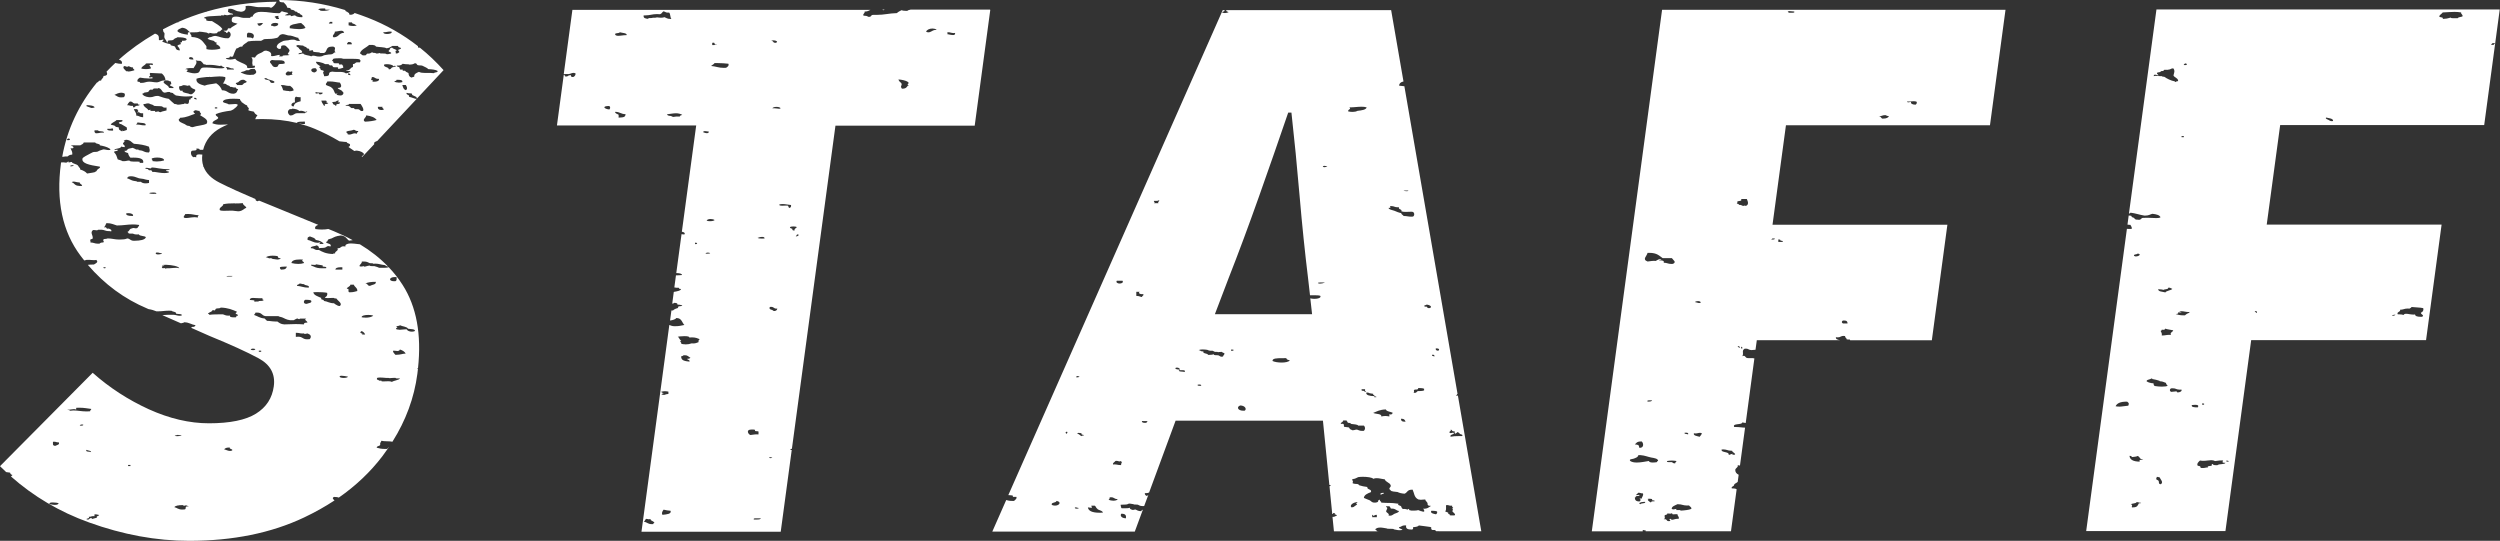 <?xml version="1.0" encoding="UTF-8"?>
<svg id="_レイヤー_2" data-name="レイヤー 2" xmlns="http://www.w3.org/2000/svg" viewBox="0 0 308.79 66.8">
  <rect x="0" y="0" width="308.79" height="66.8" fill="#333333" stroke="none"/>
  <defs>
    <style>
      .cls-1 {
        fill: #fff;
      }
    </style>
  </defs>
  <g id="_レイヤー_1-2" data-name="レイヤー 1">
    <g>
      <path class="cls-1" d="M11.67,63.74v-.21s.09,0,.13,0c.2,0,.28,.06,.45,.08-.06,.14-.41,.13-.29,.36h0c-.11,0-.24,.03-.36,.07-.12,.03-.22,.07-.27,.07s-.04-.03,.05-.13c-.02,0-.04,0-.06,0-.15,0-.23,.05-.28,.1-.06,.05-.09,.1-.17,.1-.05,0-.11-.02-.2-.06,.06-.11,.45-.06,.29-.29,.03,0,.06,0,.08,0,.11,0,.17-.02,.23-.04,.06-.02,.13-.04,.24-.04,.05,0,.1,0,.16,.01m10.39-1.35c.07,0,.16,0,.24-.01,.09,0,.17-.01,.24-.01,.06,0,.1,0,.12,.02v.07s.01,0,.02,0c.13,0,.3-.07,.27-.07,.2,.03,.23,.12,.42,.14h.15s-.06,0-.08,0c-.03,0-.05,0-.07,0h-.13s-.08,0-.11,0c-.35,0-.06,.32-.32,.37-.11,.01-.2,.02-.28,.02-.54,0-.64-.22-1-.3,.08-.1,.22-.17,.43-.21,.02,0,.06,.01,.11,.01m-15.39-.08c-.11,0-.58-.08-.57-.14-.04-.12,.16-.16,.41-.16,.3,0,.66,.06,.73,.09-.11,.19-.19,.21-.57,.21h0m9.14-4.79v-.14h.29v.14h-.29m-4.57-1.72c-.18-.1-.75,0-.57-.29,.17,.11,.59,.08,.57,.29m17.16-.15c-.26,0-.5-.15-.73-.2,.12-.11,.23-.22,.57-.22,.04,0,.09,0,.14,0-.11,.22,.39,.14,.29,.36-.09,.04-.18,.06-.27,.06m-21.58-.63c-.41-.01-.26-.3-.29-.5,.06,0,.12-.01,.16-.01,.11,0,.17,.02,.24,.04,.06,.02,.13,.04,.24,.04,.02,0,.05,0,.08,0,.15,.29-.22,.32-.43,.43m14.99-1.2c-.2,0-.33-.02-.13-.09l.29-.07c.06,.03,.09,.04,.11,.04,.01,0,.02,0,.03,0,.01,0,.03,0,.05,0,.04,0,.11,0,.24,.04,.1,.04-.31,.09-.58,.09m-11.99-1.3l.14-.14h.29c.07,.15-.2,.14-.43,.14m-.43-2v-.21c.13,0,.26-.01,.38-.01,.6,0,1.01,.09,1.48,.15,.02,.13-.17,.15-.14,.29-.15,.01-.29,.02-.42,.02-.32,0-.6-.03-.86-.06-.26-.03-.5-.06-.74-.06-.13,0-.27,.01-.4,.04-.1-.07-.26-.11-.43-.14h.29c.21-.01,.4-.07,.57-.07,.1,0,.19,.02,.29,.07m37.42-3.57c-.09-.05-.11-.14-.29-.14v-.21c.11-.03,.23-.05,.37-.05,.19,0,.43,.02,.77,.05h.29s.08,.03,.14,.03,.13,0,.22-.02c.09,0,.21-.02,.35-.02,.05,0,.1,0,.15,0h0s.05,.07,.14,.07c.03,0,.07,0,.1,0,.04,0,.08,0,.12,0,.04,0,.09,0,.13,0,.02,0,.05,0,.07,0-.17,.23-.74,.25-1,.43-.12-.06-.27-.08-.44-.08-.1,0-.2,0-.3,.01-.1,0-.2,.01-.3,.01-.09,0-.17,0-.25-.02v-.07h-.29m-4.37-.34c-.29,0-.58-.07-.49-.23,.06-.03,.14-.04,.23-.04,.24,0,.55,.07,.77,.11,0,.1-.26,.16-.51,.16m-10.49-3.23v-.14h.29v.14h-.29m17.18-.11c.12,0,.18-.03,.25-.17,.36,.11,.59,.28,.71,.5-.44,.02-.64,.15-1.11,.15-.05,0-.11,0-.17,0-.11-.16-.3-.28-.29-.5,.02,0,.04,0,.06,0,.13,0,.24,0,.33,.02,.09,0,.16,.02,.21,.02m-17.88-.11c-.1,0-.21-.02-.29-.06,.02-.09,.14-.13,.28-.13,.1,0,.21,.02,.29,.06-.02,.09-.14,.13-.28,.13m5.28-1.64v-.5s.08,0,.12,0c.14,0,.24,.02,.34,.04,.1,.02,.2,.04,.34,.04,.06,0,.12,0,.2-.01,.04,.05,.08,.07,.13,.07,.04,0,.09-.01,.14-.03,.05-.01,.1-.03,.15-.03s.1,.01,.15,.06c.35,.13,.34,.43,.14,.64-.12,.02-.21,.02-.3,.02-.3,0-.43-.08-.56-.16-.13-.08-.26-.16-.56-.16-.08,0-.18,0-.3,.02m8.14-.29c.42-.15-.52-.11,0-.43,.23,.1,.37,.25,.43,.43h-.43m4.64-.6c-.1,0-.22-.01-.35-.05-.2-.16,.37-.27,0-.29-.04-.16,.41-.08,.43-.21,.3,.16,.89,.17,1,.43,.34,.07,.91,.02,.86,.29-.12,.05-.25,.08-.38,.08-.31,0-.59-.14-.62-.29-.07,0-.13,0-.19,0-.17,0-.3,.01-.42,.03-.12,.01-.22,.03-.33,.03m-4.17-1.51c-.17,0-.33-.01-.47-.04-.03-.2,.4-.29,.82-.29,.23,0,.46,.03,.61,.08-.13,.17-.56,.26-.96,.26m-11.16,.47c-.39,0-.63-.08-1.01-.08-.07-.11-.21-.18-.29-.29-.61-.05-.85-.29-1.28-.43-.02-.13,.17-.15,.14-.29,.08,0,.15-.01,.21-.01,.65,0,.54,.38,1.07,.44h1.57c.09,.08,.28,.09,.43,.14,.24,.08,.54,.31,1,.36,.03,0,.05,0,.08,0,.04,0,.08,0,.13,0,.04,0,.09,0,.13,0,.03,0,.07,0,.1,0,.15-.02,.06-.04,.14-.07l.29-.14s.01,0,.02,0c.04,0,.07,.02,.11,.04,.04,.02,.08,.04,.13,.04,0,0,.02,0,.03,0,.04,0,.01-.07,.14-.07,.05,0,.11,0,.16,0,.07,0,.14,0,.21,0,.07,0,.13,0,.2,0,.05,0,.09,0,.14,0h0c-.36,.18,.16,.28,.14,.5-.02,0-.05,0-.07,0-.26,0-.38,.07-.36,.22-.42-.03-.73-.04-1.03-.04-.41,0-.8,.02-1.4,.04-.47-.03-.62-.21-.86-.36-.1,0-.19,.01-.27,.01m-7.54-1.37c.22,0,.13-.17,.24-.22,.17-.08,.53,0,.57-.14,.94,.03,1.45,.27,2,.5,.05,.12-.15,.12-.14,.21,.01,.13,.33,.11,.29,.29h-.14c-.1,.06-.03,.16-.14,.21-.08,0-.15,0-.22,0-.31,0-.55-.04-.49-.22-.08,0-.15,.01-.22,.01-.32,0-.43-.1-.64-.16-.21,0-.42,0-.62,0-.41,0-.8,.01-1.09,.07,.11-.09-.14-.12-.14-.14-.01-.11,.26-.18,.43-.29,.09-.05,.02-.15,.19-.15,.03,0,.06,0,.1,0,.02,0,.03,0,.04,0m11.38-.79c-.42,0-.34-.4-.14-.5,.07,0,.14,0,.2,0,.22,0,.39,.03,.52,.08,.19,.33-.32,.32-.57,.43m-6.28-.28c-.06,0-.11,0-.15,0v-.14c-.12-.06-.41-.04-.57-.07,.02-.2,.18-.25,.41-.25,.11,0,.24,.01,.39,.02,.15,.01,.31,.02,.47,.02,.1,0,.19,0,.3-.01h0c-.01,.1-.02,.2,.14,.21,.01,.17-.4,.12-.57,.14-.04,0,0,.07-.14,.07-.07,0-.18,0-.28,0m9.7,.21c-.62,0-.78-.23-1.28-.29,.11-.22-.49-.09-.29-.36-.42-.2-.95-.33-1-.71,.08-.01,.25-.02,.46-.02,.42,0,.99,.03,1.25,.09,.07,.27-.04,.46-.29,.57,.04,.07,.18,.08,.36,.08,.09,0,.2,0,.3-.01,.1,0,.21-.01,.3-.01,.07,0,.13,0,.18,0,0,.07,.17,.06,.29,.07,.16,.28,.81,.61,.43,.93-.23,0-.32-.08-.43-.14-.11-.06-.23-.12-.29-.21,0,0,0,0,0,0m1.58-1.79c0-.19,.47-.28,.43-.5h.43c.09,.29,.49,.42,.43,.79-.27,.05-.43,.15-.8,.15-.06,0-.12,0-.2,0-.18-.08,0-.36-.14-.43h-.14m-4.76-.14c-.61,0-.86-.18-1.39-.22-.1-.19,.28-.14,.29-.29,.01,0,.02,0,.03,0,.11,0,.17,.02,.24,.04,.07,.02,.14,.04,.24,.04,.02,0,.04,0,.06,0,.07,.2,.75,.1,.57,.43-.01,0-.03,0-.04,0m7.61-.22c-.37,0-.2-.28-.57-.29,.28-.15,.72-.21,1.28-.21,.11,.34-.45,.35-.71,.5m3-.57c-.38,0-.54-.13-.52-.26,.02-.13,.23-.26,.59-.26,.07,0,.14,0,.22,.01,0,.19,.05,.41-.14,.5-.05,0-.1,0-.15,0m-20.71-.58c0-.07,.18-.06,.29-.07h.43c0,.06-.08,.08-.2,.08-.06,0-.13,0-.2,0-.07,0-.14,0-.2,0-.04,0-.08,0-.11,0m13.43-.86c.02-.2,.25-.29,.67-.29,.06,0,.12,0,.19,0v.29h-.86m-28.49-.16c-.05,0-.13-.02-.22-.06,.1-.06,.18-.08,.23-.08,.07,0,.11,.03,.11,.07,0,.03-.04,.07-.12,.07m21.92,.16s-.09,0-.14,0c-.11-.06-.15-.16-.14-.29,.13-.06,.34-.08,.59-.08,.09,0,.18,0,.27,0-.07,.18-.14,.36-.57,.36m-14.86-.51c.03-.06,.21-.07,.39-.07,.06,0,.12,0,.18,0,.6,.02,1.51,.17,1.57,.43-.12-.05-.25-.06-.4-.06-.24,0-.52,.04-.88,.06h-.29c-.05,.03-.09,.04-.12,.04-.04,0-.06-.02-.09-.04-.02-.02-.05-.04-.09-.04-.03,0-.07,.01-.13,.04-.12,0-.19-.14-.14-.21,.05-.08,.28-.05,.29-.14h-.29m18.89-.06s.08,0,.1-.02v-.07l.86,.14v.14c.08,.04,.55-.02,.43,.21-.17,0-.33,.01-.46,.01-.5,0-.77-.06-1.11-.23-.12-.06-.34-.07-.29-.21,.02,0,.05,0,.09,0,.06,0,.12,0,.19,.01,.07,0,.13,.01,.19,.01m-2.05-.12c-.28,0-.56-.04-.85-.11,.04-.3,.4-.44,1.04-.44,.12,0,.25,0,.38,.01-.25,.25,.1,.18,.14,.43-.23,.08-.47,.11-.73,.11m-3.99-.83c.22-.13,.5-.19,.84-.19,.18,0,.38,.02,.59,.05,.17,.16-.08,.21,.43,.29-.16,.11-.3,.14-.43,.14-.19,0-.36-.07-.57-.07l-.29-.14v.07s-.03,0-.04,0c-.11,0-.19-.04-.28-.07-.08-.04-.16-.07-.25-.07,0,0,0,0,0,0m-13.28-.35c-.22,0-.41-.06-.28-.23,.06,0,.12-.01,.16-.01,.11,0,.17,.02,.24,.04,.06,.02,.13,.04,.24,.04,.02,0,.05,0,.08,0,.02,.09-.22,.15-.43,.15m19.6-1.44c-.46,0-.78-.29-1.18-.35v-.14c0-.19,.05-.18,.29-.29,.29,.12,.66,.19,.71,.43,.51,.08,.84,.25,1,.5h-.57c.08-.06,.15-.12,.14-.21-.14,.05-.27,.07-.39,.07m-26.31-1.93c.16-.14,.18-.34,.29-.5,0,0,.01,0,.02,0,.61,0,.87,.18,1.27,.29,.77,0,1.33-.13,1.98-.13,.23,0,.47,.02,.74,.06,.12,.2-.2,.19-.14,.36-.09,.05-.16,.06-.23,.06-.05,0-.1,0-.15-.02-.05,0-.1-.02-.15-.02-.06,0-.12,.01-.18,.05-.38,.05-.28,.34-.57,.43l.14,.14c-.02,.05,.05,.07,.15,.07,.05,0,.1,0,.15,0,.05,0,.1,0,.15,0,.05,0,.1,0,.12,.02,.04,.03,.2,.09,.47,.09,.07,0,.15,0,.24-.01,.04,.24,.76,.15,.86,.36-.12,.32-.68,.42-1.43,.43-.01,0-.02,0-.04,0-.46,0-.44-.24-.82-.29-.41,.15-.37,.1-1,.14-.57,0-.86-.14-1.43-.14-.11,.04-.22,.07-.4,.07,0,0-.01,0-.02,0-.35,.15,.13,.32-.14,.43,0,0-.01,0-.02,0-.23,0-.35,.06-.41,.14-.08,0-.15,.01-.21,.01-.41,0-.53-.15-.93-.15,.06-.11-.08-.25,0-.36,.06-.07,.27-.05,.28-.14,.07-.39-.34-.68,0-1,.03-.03,.08-.04,.14-.04s.13,.01,.2,.02c.07,.01,.14,.02,.2,.02,.01,0,.02,0,.03,0,0,0,.04-.07,.14-.07,.08,0,.17,0,.26,0,.06,0,.12,0,.17,0,.25,.02,.35,.1,.57,.14,.24,.05,.42,0,.57,.07,.12-.23-.13-.27-.29-.36-.06,.01-.1,.02-.14,.02-.11,0-.13-.04-.15-.09-.02-.04-.04-.09-.15-.09-.04,0-.08,0-.14,.02m10.14-1.16c-.11,0-.2-.01-.28-.05-.1-.22,.15-.26,.14-.43,.13-.01,.25-.02,.35-.02,.56,0,.83,.14,1.36,.16-.11,.06-.15,.16-.14,.29-.13-.04-.26-.05-.4-.05-.19,0-.37,.03-.55,.05-.18,.03-.34,.05-.49,.05m-6.75-.26c-.42,0-.65-.09-.67-.29,.08-.04,.19-.05,.31-.05,.3,0,.63,.12,.55,.34-.07,0-.13,0-.19,0m12.78-1.54c.29,0,.6,0,.98-.04,0,.26,.36,.35,.43,.57-.31,.12-.4,.35-.86,.43-.05,0-.09,.01-.14,.01-.23,0-.45-.07-.72-.08-.04,0-.09,0-.13,0-.16,0-.33,0-.49,.01-.16,0-.31,.01-.45,.01-.23,0-.42-.02-.5-.1-.09-.36,.43-.4,.43-.71,.46-.1,.84-.11,1.26-.11,.03,0,.06,0,.09,0,.03,0,.07,0,.1,0m-10-1.17c-.25,0-.46-.02-.59-.08,0-.05,.25-.09,.48-.09,.25,0,.48,.04,.38,.16-.09,0-.18,0-.27,0m-9.2-.98c-.62,0-.58-.33-.96-.45,.06-.06,.14-.08,.23-.08s.2,.02,.31,.05c.11,.02,.23,.05,.34,.05,.04,0,.08,0,.11,0-.04,.21,.32,.22,.29,.43-.13,.02-.23,.02-.33,.02m7.28-.52s-.07,0-.1,0c-.13-.02-.08-.06-.14-.07-.1-.02-.3-.03-.43-.07-.28-.08-.42-.21-.71-.29-.04-.12,.14-.12,.14-.21,.11-.03,.22-.05,.33-.05,.31,0,.61,.11,.81,.19,.25,.1,.25,.07,.71,.14,.12,.02,.37,.13,.71,.14v.36c-.14,.03-.29,.05-.42,.05-.25,0-.47-.06-.58-.19-.03,0-.05,0-.08,0-.04,0-.08,0-.13,0-.04,0-.09,0-.13,0m1.54-1.67s.08-.01,.08-.05,.05-.05,.14-.05c.16,0,.46,.05,.8,.11,.34,.05,.72,.1,1.06,.1,.1,0,.2,0,.29-.02h0c-.06,.09-.18,.14-.41,.14,0,0-.01,0-.02,0-.18,.23,.46,.05,.29,.29-.16,.05-.34,.07-.53,.07-.43,0-.88-.1-1.19-.14h-.29l-.14-.21h-.29l-.14-.14c-.12-.05-.37,0-.29-.14,.04-.02,.09-.02,.14-.02,.09,0,.18,.02,.27,.04,.09,.02,.17,.04,.23,.04m-9.9-.26s-.01,0-.02,0c-.07-.15,.2-.14,.43-.14-.06,.09-.18,.14-.41,.14m10.74-.6c-.19,0-.39-.02-.62-.05,.08-.23-.27-.22,0-.36,.16-.05,.37-.08,.58-.08,.45,0,.9,.12,.85,.36-.28,.08-.53,.12-.81,.12m-4.07-1.76s.01,0,.02,0c.09-.36-.38-.28-.14-.57l.14-.14c-.28-.17,.04-.08,.14-.21,.6,.03,.69,.32,1,.5,.76,.05,1.37,.17,1.86,.36,.06,.33,.18,.46,0,.71-.05,0-.09,0-.13,0-.35,0-.46-.13-.73-.22l-.43-.07v-.07h-.29s-.25-.15-.43-.21c-.2,.06-.41,.07-.57,.14-.11,.05-.1,.23-.32,.23-.03,0-.07,0-.11-.01-.02,.18,.22,.22,.43,.29,.03,.22,.14,.4,.29,.57,.14,0,.26-.01,.39-.01,.83,0,1.3,.18,1.18,.65h-.43v-.14c-.09-.01-.19-.02-.29-.02-.08,0-.16,0-.24,0-.08,0-.16,0-.24,0-.23,0-.43-.02-.51-.13h0c-.14,0-.23,.02-.33,.04-.09,.02-.19,.04-.33,.04-.06,0-.12,0-.2-.01-.14-.1-.38-.14-.57-.21-.1-.31-.18-.62-.43-.86-.13-.23,.47-.1,.43-.29-.02-.04-.05-.06-.08-.06-.03,0-.06,.01-.09,.02-.03,.01-.07,.02-.11,.02-.05,0-.1-.01-.15-.06,.27-.13,.82-.11,.86-.36,.11,.04,.22,.07,.41,.07m-7.12-.86c-.04-.12,.13-.12,.14-.21,.3,.04,.3,.11,.14,.21h-.29m3.69-.85s-.08,0-.12,0c-.12-.08-.19-.19-.14-.36h.43c.03,.2,.81,.03,.71,.29-.07,0-.14-.01-.2-.01-.14,0-.24,.02-.34,.04-.1,.02-.2,.04-.34,.04m31.12,.14s-.07,0-.11,0c.06-.17-.26-.16-.14-.36,.22-.1,.67-.1,.86-.21,.25,0,.2,.15,.45,.15,.03,0,.07,0,.12,0,.06,.17-.26,.16-.14,.36-.11-.05-.21-.07-.29-.07-.12,0-.22,.04-.33,.08-.11,.04-.24,.08-.41,.08m-29.52-.72c.14,0,.26-.01,.28-.07,.19,.02,.12,.18,.14,.29-.08,0-.15,0-.22,0-.31,0-.55-.04-.49-.22,.02,0,.03,0,.05,0,.04,0,.08,0,.12,0,.04,0,.08,0,.12,0m3.28-.5c-.02-.13,.18-.15,.14-.29,.38,.09,1.16,0,1,.36-.07,0-.13,0-.19,0-.16,0-.27-.02-.38-.04-.11-.02-.23-.05-.39-.05-.06,0-.12,0-.19,0m-1.71,.86c-.18-.12-.48-.19-.43-.43,.09-.16-.41-.07-.43-.21-.01-.09-.3-.15-.57-.21,.1-.26,.54-.35,.71-.57h.71c.18,.28-.42,.17-.43,.36,.06,.06,.13,.13,.29,.14,.16,.11,.49,.26,.71,.43v.29c-.16,.05-.26,.1-.43,.14l-.14-.07v.14m29.99-1.22c-.43-.27,.16-.5,.14-.79,.65,.08,1.08,.27,1.29,.57-.39,.11-.86,.19-1.43,.21m-21.41,.66c-.23,0-.17-.15-.44-.15-.18,0-.25-.12-.43-.21-.25-.13-.86-.28-.71-.64,.14,0,.11-.09,.14-.14,.88-.04,1.27-.32,1.86-.5-.23-.19-.33-.27,0-.43,.01,0,.02,0,.03,0,.1,0,.17,.02,.24,.04,.07,.02,.13,.04,.24,.04,.02,0,.04,0,.06,0h0c-.12,.19,.43,.39,0,.5,.47,.32,1.14,.57,.86,1.07-.4,.23-1.22,.25-1.71,.43-.05,0-.09,.01-.13,.01m-6.01-1.23c-.43,0-.49-.19-.86-.21,.06-.34-.21-.52-.29-.79h.43c.02,.18,.27,.22,0,.36,0,.04,.02,.05,.05,.05,.05,0,.12-.04,.1-.05,.17,.04,.1,.15,.39,.15,.05,0,.11,0,.18,0v.5m18.21-1c.12,0,.19-.03,.22-.07,.42,.03,.71,.12,.86,.29,.08-.02,.15-.03,.21-.03,.14,0,.25,.04,.34,.07,.09,.04,.16,.07,.22,.07,.03,0,.06-.01,.08-.05,.41,.04-.22,.11-.14,.21h-.86s-.03,0-.05,0c-.25,0-.35,.07-.45,.14-.1,.07-.21,.14-.45,.14-.02,0-.03,0-.05,0-.29-.22-.39-.58,0-.79,.03,0,.05,0,.07,0m-9.35-.07v-.14h.29v.14h-.29m20.55,.19c-.29,0-.46-.15-.41-.4h.57c-.12,.2,.2,.19,.14,.36-.11,.03-.21,.04-.3,.04m-35.77-.26s-.04,0-.06,0l-.57-.21v-.14c.47,.03,.92,.06,1,.29-.1,.03-.21,.07-.37,.07m31.36-.29c.02-.14,.47-.05,.43-.21h1.43c.16,.23,.46,.68,.29,.86-.05,.01-.1,.02-.13,.02-.23,0-.24-.19-.44-.23-.02,0-.05,0-.08,0-.04,0-.09,0-.13,0-.05,0-.09,0-.13,0-.03,0-.06,0-.08,0l-.14-.14h-.29c-.17-.07-.16-.29-.63-.29-.03,0-.05,0-.08,0m-24.91-.21c.11,0,.17-.02,.24-.04,.06-.02,.13-.04,.24-.04,.05,0,.1,0,.16,.01,.13,.13,.52,.12,.57,.29,.38,.06,.71,.02,1,.07,.08,.01,.11,.16,.38,.16,.05,0,.11,0,.19-.02v.36c-.14,.03-.36,.08-.57,.14l-.14,.07s-.05,0-.07,0c-.15,0-.14-.07-.22-.08-.01,0-.03,0-.04,0-.08,0-.14,.02-.19,.03s-.09,.03-.12,.03c-.04,0-.07-.03-.07-.13-.03,0-.07,0-.1,0-.06,0-.11,0-.17,0-.06,0-.12,0-.17,0-.04,0-.09,0-.13-.01v-.14s-.02,0-.02,0c-.03,0-.06,.01-.09,.03-.03,.01-.07,.03-.1,.03s-.06-.01-.08-.05c-.09-.19-.62-.39-.57-.71,.03,0,.06,0,.08,0m-2.08,.14c.05-.17,.17-.3,.29-.43,.05-.02,.09-.02,.12-.02,.2,0,.29,.2,.45,.24,.02,0,.05,0,.07,0,.04,0,.09,0,.13,0,.05,0,.09,0,.14,0,.03,0,.06,0,.08,0,.06,.02,.03,.16,.18,.16,.03,0,.06,0,.1-.01h0c-.06,.09-.18,.14-.41,.14,0,0-.01,0-.02,0-.13,.05-.22,.13-.29,.21-.17-.01-.12-.13-.14-.21-.06,0-.12,.01-.16,.01-.11,0-.17-.02-.24-.04-.06-.02-.13-.04-.24-.04-.02,0-.05,0-.08,0m24.38,.07c-.08,0-.09-.04-.1-.07-.18-.3-.22-.3-.29-.57h.57c.27,.13-.19,.22,.29,.29-.06,.09-.18,.14-.41,.14,0,0-.01,0-.02,0v.21s-.03,0-.04,0m1.18-.49c.05,0,.1,0,.15-.01,.14-.03,.14-.15,.35-.15,.02,0,.05,0,.08,0,.08,.14-.33,.22,.04,.22,.03,0,.07,0,.11,0,.02,.14-.1,.22-.36,.22-.02,0-.04,0-.07,0,.01,.1,.02,.2-.14,.21-.07,.03-.1,.05-.1,.05,0,0,.13-.07,.1-.12l-.29-.14c-.07-.08,.08-.21-.14-.21h0c0-.05,.09-.06,.18-.06,.02,0,.03,0,.05,0,.02,0,.03,0,.05,0m-17.28-.37v-.14s.06,0,.09,0c.21,0,.19,.12,.2,.22-.12-.01-.14-.07-.28-.07h0m12.42,.43c.04-.24-.11-.58,.14-.72,.11,.05,.28,.07,.5,.07,.02,0,.05,0,.07,0v.5c-.49,.12-.78,.23-.86,.64-.47-.02-.29-.5,.13-.5,0,0,0,0,.01,0m-21.44-.62c-.49,0-.53-.22-.84-.31,.22-.11,.54-.27,.85-.27,.15,0,.3,.04,.43,.13,.02,.18,.02,.34-.14,.43-.12,.02-.22,.02-.3,.02m24.07-.48c-.07,0-.08-.04-.06-.19,.12,.06,.34,.08,.58,.08,.09,0,.18,0,.27,0,.09,.11-.13,.22-.29,.22-.1,0-.18-.04-.13-.14-.18,0-.3,.04-.37,.04m-19.65-.62c.09,0,.16-.01,.16-.07,.46,.08,.37,.44,.72,.57,.03,0,.06,0,.08,0,.11,0,.17-.02,.23-.04,.06-.02,.13-.04,.24-.04,.05,0,.1,0,.16,.01,.02,.13,.47,.05,.43,.21,.05,.09,.25,.11,.29,.21,.52,.08,.84,.13,1.27,.13,.24,0,.52-.02,.87-.06h0c-.1,.06-.22,.2,0,.21l-.29,.07v.14h-.14c-.12,.13-.02,.34-.14,.5-.05,.04-.1,.06-.15,.06s-.1-.01-.15-.03c-.05-.01-.1-.03-.14-.03-.05,0-.09,.02-.13,.07,0,0,0,0,0,0-.14,0-.23,.02-.33,.04-.09,.02-.19,.04-.33,.04-.06,0-.12,0-.2-.01,0-.07-.17-.06-.29-.07-.27-.2-.47-.43-.71-.64-.51-.08-.89-.22-1.29-.36-.05,0-.1,0-.14,0-.2,0-.31,.04-.43,.08-.12,.04-.23,.08-.43,.08-.04,0-.09,0-.14,0-.46-.05-.75-.2-.86-.43h0c.17,0,.19-.11,.28-.14l.43-.07c.17-.09,.13-.22,.29-.29h.29l.14-.14s.08-.01,.13-.01,.1,0,.14,0c.05,0,.1,0,.14,0m16.33,.32c-.23,0-.48-.04-.75-.1-.07-.18-.09-.38-.29-.64,.07,0,.13,0,.19,0,.16,0,.27,.02,.39,.05,.11,.02,.23,.05,.38,.05,.06,0,.12,0,.19,0,.21,.16,.43,.31,.43,.57-.17,.07-.35,.1-.54,.1m-13.46-.1c-.14-.13-.15-.33-.14-.5,.12-.06,.39-.04,.43-.14,.06-.02,.12-.02,.17-.02,.1,0,.19,.02,.28,.04,.08,.02,.15,.04,.2,.04,.04,0,.07-.01,.07-.05,.02,0,.04,0,.05,0,.32,0,.1,.27,.38,.29,.04,.15,.39,.14,.43,.29-.05,.21-.23,.36-.43,.5-.05,.01-.09,.02-.13,.02-.15,0-.23-.07-.3-.09-.19-.04-.52-.1-.71-.21v-.14h-.29m27.85-.07c-.33-.12-.34-.4-.43-.64h.43c.11,.17,.28,.49,0,.64m-8.71,.43c-.14-.18-.16-.53-.43-.71-.12-.18-.5-.23-.71-.36-.1-.22,.15-.26,.14-.43,.1,0,.2-.01,.29-.01,.53,0,.83,.11,1.28,.15,.1,.16,.39,.65-.21,.65-.02,0-.05,0-.07,0,.08,.2,.49,.23,.57,.43,.25,.12,.16,.44-.14,.5-.05,0-.09,0-.13,0-.2,0-.28-.06-.45-.08l.14-.14h-.29m7.82-1.37c-.2,0-.38-.04-.54-.13,.09-.07,.33-.07,.29-.21,.08,0,.15,0,.22,0,.36,0,.57,.07,.49,.29-.17,.04-.32,.06-.46,.06m-19.96,.3c.06-.11-.16-.12-.14-.21,.02-.09,.22-.09,.29-.14,.13-.1,.17-.2,.43-.29,.08-.01,.14-.02,.19-.02,.24,0,.2,.14,.38,.16,.16,.2-.18,.21-.29,.29-.09,.07-.11,.19-.29,.21h-.57m4.38-.26c-.31,0-.27-.25-.38-.31-.19-.1-.7-.08-.57-.29,.04,0,.07,0,.09,0,.2,0,.23,.11,.33,.15,.21,.07,1.04,.22,.71,.43-.08,.02-.14,.02-.19,.02m12.51-.16c-.06,0-.12,0-.18,0,.16-.1,.15-.17-.14-.21,.16-.22-.04-.19,.14-.36,.02,0,.04,0,.05,0,.16,0,.23,.05,.31,.11,.08,.05,.19,.11,.42,.11,.02,0,.04,0,.07,0,.04,.25-.21,.36-.67,.36m-20.18-.58s0,0,0,0c.38-.02,.74-.08,1.14-.08,.23,0,.47,.02,.72,.08,.05,.23-.05,.4-.14,.57-.04,.07,.02,.13-.14,.14-.09,.16,.41,.07,.43,.21,.01,.1,.44,.11,.43,.29,.03,0,.06,0,.08,0,.11,0,.17,.02,.24,.04,.06,.02,.13,.04,.24,.04,.05,0,.1,0,.16-.01h0c0,.12,.11,.19,.29,.21-.14,.21-.11,.52-.57,.57-.74,0-.69-.42-1.43-.43-.12-.34-.35-.64-.71-.86-.46,.1-1.08,.13-1.43,.29-.6-.15-1.1-.35-1-.86,.36-.13,.79-.14,1.29-.21h.29c.05-.03,.07-.04,.08-.04s0,.01,.01,.02c0,.01,.01,.02,.04,.02m17-.29v-.14s.06,0,.09,0c.21,0,.19,.12,.2,.22-.12-.01-.14-.07-.28-.07h0m-24.51,.34c-.06,0-.09-.03-.06-.13l.14-.07c0-.08-.15-.25,0-.36,.68,.03,.65,.04,1.43,.07,.25,.23,.45,.49,.43,.86,.07,0,.12-.01,.17-.01,.28,0,.31,.13,.54,.16-.08,.1,.16,.36-.12,.36,0,0-.01,0-.02,0-.08,.25,.51,.18,.43,.43-.02,0-.04,0-.05,0-.04,0-.08,0-.12,0-.04,0-.08,0-.12,0-.14,0-.26-.01-.28-.07-.05-.35-1.09-.58-.43-.86-.06-.01-.12-.01-.17-.01-.36,0-.55,.21-.83,.23-.05,0-.09,0-.13,0-.28,0-.46-.07-.87-.08-.41,0-.52,.15-.93,.15-.06,0-.13,0-.21-.01,.05-.12-.11-.13-.29-.14-.09-.26,.1-.38,.29-.5,.29,.05,.8,.11,1.19,.11,.16,0,.3-.01,.39-.04,0-.09-.06-.12-.13-.12-.04,0-.08,0-.12,.02-.04,0-.08,.02-.11,.02m17.37-.71c.07,0,.12-.02,.14-.06,.29,.1-.14,.25,.14,.43-.03,0-.06,0-.08,0-.11,0-.17,.02-.24,.04-.06,.02-.13,.04-.24,.04-.05,0-.1,0-.16-.01-.31-.15-.07-.4,.14-.5,.07,.03,.19,.06,.29,.06m-4.95,.39c-.6,0-.86-.17-1.19-.31,.09-.08,.28-.09,.43-.14,.1-.03,.21-.12,.29-.14h.29c.1-.06,.16-.16,.48-.16,.07,0,.15,0,.24,.01,.24,.32,.32,.49-.14,.71-.14,.01-.27,.02-.38,.02m7.92-.3c-.25,0-.39-.13-.41-.26-.01-.13,.11-.26,.39-.26,.06,0,.12,0,.19,.02,.15,.21,.18,.34-.14,.5-.01,0-.02,0-.03,0m-10.82-.36c.01-.1,.02-.2-.14-.21,.03-.07,.08-.09,.15-.09,.18,0,.45,.16,.56,.16,.24,0,.27,.03,.29,.14h-.86m-12.23,.22c-.06,0-.12,0-.2,0-.19-.22-.51-.41-.29-.64,.03,0,.05,0,.07,0,.08,0,.12,.02,.17,.04,.05,.02,.09,.04,.16,.04,0,0,.02,0,.02,0l.14-.07c.19,.03,.23,.15,.51,.15,.02,0,.04,0,.06,0h0c-.12,.2,.2,.18,.14,.36-.27,.05-.43,.15-.8,.15m32.34-.27s-.07,0-.11-.02c.03-.3-.7-.22-.57-.57,.08-.03,.2-.05,.34-.05,.34,0,.77,.09,.8,.26,.02,0,.03,0,.04,0,.08,0,.09-.04,.1-.07,.5,.08-.2,.17-.29,.21-.12,.06-.14,.23-.31,.23m-29.97-.73c.07,0,.15,0,.24,0,.08,0,.16,0,.24,0,.14,0,.24,.02,.25,.08,0,.1-.02,.13-.06,.13-.03,0-.06,0-.09-.02-.04,0-.08-.02-.12-.02-.05,0-.1,.01-.15,.05,0,.17,.25,.21,.14,.43-.2,.04-.39,.06-.57,.06s-.37-.02-.57-.06c0-.31,.47-.38,.57-.64,.04,0,.09,0,.14,0m32.35,.14c.29,0,.55-.04,.65-.14,.05-.01,.1-.02,.13-.02,.2,0,.14,.18,.3,.23,.16,.05,.42,.01,.57,.07,.13,.05,.28,.14,.43,.21,.12,.06,.23,.12,.29,.21,.48,.02,.9,.07,1.14,.21,.13,.23-.37,.15-.43,.29-.17-.02-.34-.03-.5-.03-.12,0-.23,0-.34,0-.11,0-.21,0-.31,0-.25,0-.48-.02-.71-.13-.31,.13-.62,.26-.57,.57-.04,.08-.28,.05-.29,.14-.36-.08-.41-.32-.43-.57-.11-.04-.19-.09-.29-.14l-.14-.14h-.28v-.14h-.29c-.11-.07-.07-.22-.14-.29-.07-.06-.37-.07-.29-.21,.05,0,.1,0,.14,0,.34,0,.46-.11,.57-.22,.19,.04,.5,.07,.78,.07m-26.63,.5c.16-.31,.57-.68,.29-1,.11,.05,.28,.07,.5,.07,.02,0,.05,0,.07,0,.21,.11,.3,.28,.43,.43,.03,0,.05,0,.07,0,.12,0,.19,.03,.21,.07,.14,0,.28-.01,.4-.01,.51,0,.86,.07,1.32,.15l.14-.07s.18,.21,.43,.21c-.06,.13-.2,.14-.36,.14-.03,0-.05,0-.08,0-.03,0-.05,0-.08,0-.02,0-.04,0-.06,0-.03,0-.07,0-.1,0-.22,0-.46-.02-.73-.05-.26-.02-.55-.05-.85-.05-.15,0-.3,0-.46,.02-.38,.12-.25,.49-.57,.64-.15,.04-.29,.06-.43,.06-.37,0-.67-.13-1-.2,.09-.05,.31-.3-.02-.3-.03,0-.08,0-.12,0,.11-.12,.41-.15,.76-.15,.08,0,.16,0,.24,0m10.11-.12c-.34,0-.39-.31-.54-.45-.13-.13-.2-.28,.14-.43,.17,.03,.35,.04,.53,.04,.06,0,.13,0,.19,0,.06,0,.13,0,.19,0,.4,0,.71,.04,.66,.39-.11,.05-.29,.07-.5,.07-.02,0-.05,0-.07,0-.33,.02-.14,.31-.43,.36-.06,.02-.12,.02-.17,.02m7.05-.88c.13,0,.05-.11,.12-.14,.17-.08,.62-.06,.86-.07,.02,0,.03,0,.05,0,.19,0,.21,.06,.38,.07,.09,0,.19,0,.29,0,.14,0,.29,0,.44,0,.15,0,.3,0,.45,0,.33,0,.62,.01,.82,.08-.02,.08,.03,.13,.14,.14-.14,0-.06,.19-.14,.21-.02,0-.05,0-.07,0-.04,0-.09,0-.14,0-.05,0-.1,0-.14,0-.03,0-.06,0-.08,.01-.18,.07-.18,.21-.43,.21v.36c-.38,.09-.28,.43-.86,.43,.03,.06,.17,.07,.32,.07,.02,0,.04,0,.06,0,.02,0,.04,0,.06,0,.04,0,.09,0,.13,0-.08,.15-.28,.24-.57,.29-.22-.16-.47-.18-.77-.18-.05,0-.1,0-.15,0-.05,0-.1,0-.15,0-.19,0-.4,0-.64-.04-.75,.09,.04,.57-.92,.57-.02,0-.05,0-.08,0,.02-.3-.26-.4,0-.64-.1-.07-.26-.11-.43-.14,.15-.18-.43-.34,0-.43-.24-.17-.53-.3-.57-.57,.04,0,.07,0,.11,0,.28,0,.48,.08,.75,.15l.29,.14s.04,0,.06,0c.04,0,.09,0,.13,0,.05,0,.1,0,.14,0,.04,0,.07,0,.09,.01l.14,.14h.28l.14,.21s.1,.02,.16,.02c.04,0,.09,0,.13,0,.04,0,.09,0,.13,0,.16,0,.27,.03,.16,.2,.02,0,.03,0,.04,0,.32,0,.41-.11,.67-.14-.25-.15,.11-.14-.14-.29-.01-.09-.07-.12-.14-.12-.04,0-.07,0-.11,.01-.04,0-.07,.01-.1,.01-.06,0-.1-.02-.07-.12-.03-.03-.08-.04-.14-.04-.04,0-.08,0-.12,0-.04,0-.09,0-.14,0-.09,0-.2,0-.31-.04,.12-.2-.2-.19-.14-.36,0,0,.02,0,.03,0m-17.33-.06c-.38,0-.51-.18-.26-.3,.02,0,.04,0,.06,0,.31,0,.31,.16,.37,.29-.06,0-.12,.01-.17,.01m13.22-.65s-.04,0-.06,0c-.13-.23,.47-.1,.43-.29-.02-.1-.06-.14-.14-.21-.14-.12-.19-.09-.29-.29-.05-.11-.29-.08-.29-.29,.09-.05,.16-.06,.23-.06s.14,.02,.22,.03c.08,.02,.17,.03,.29,.03,.03,0,.07,0,.11,0,0,.13,.41,.14,.43,.29,.01,.12,.44,.02,.29,.29,.03,.04,.07,.05,.12,.05s.1-.01,.15-.03c.05-.01,.09-.03,.13-.03,.01,0,.02,0,.03,0,.09,.03,.04,.19,.14,.21,.16,.04,.5,.04,.71,.07,.04,0,0,.07,.14,.07,.03,0,.07,0,.1,0,.04,0,.08,0,.12,0,.04,0,.08,0,.13,0,.03,0,.05,0,.08,0,.47-.19,.13-.79,.99-.79,.05,0,.1,0,.15,0,.49,.17-.04,.44,.29,.71-.01,0-.03,0-.04,0-.2,0-.2,.16-.39,.22-.18,.06-.38,.02-.57,.07-.1,.03-.31,.03-.43,.07-.14,.05-.22,.16-.58,.16-.08,0-.17,0-.28-.02-.03,0-.28-.09-.48-.09-.1,0-.19,.02-.23,.09-.27-.15-.88-.13-1-.36-.01,0-.02,0-.03,0-.11,0-.17,.02-.24,.04-.07,.02-.14,.04-.24,.04m7.95,.15c-.3,0-.2-.2-.44-.22,.1-.5,.77-.71,1.14-1.07h.43l.29,.07,.14,.14c.3,.07,1.04,.05,1.29,.21,.35-.04,.51-.17,.71-.29h.71c0,.12,.11,.19,.29,.21,.25,.16-.25,.22-.29,.29-.02,.05,.21,.17,.14,.29l-.14,.07c0,.07-.17,.06-.29,.07,.08-.1-.16-.36,.12-.36,0,0,.01,0,.02,0-.1-.17-.47-.19-.57-.36-.37,0-.23,.27-.43,.36-.11,.22,.39,.14,.29,.36-.01,0-.3,.09-.47,.09-.04,0-.08,0-.1-.02-.11-.07-.19-.06-.43-.07h-.29c-.07-.04-.11-.06-.14-.06s-.06,.02-.1,.03c-.04,.02-.11,.03-.21,.03-.03,0-.07,0-.12,0-.01,0-.03-.07-.14-.07-.16,0-.26,0-.29-.07-.25,0-.2,.15-.45,.15-.03,0-.07,0-.12,0-.26,0-.11,.22-.39,.22-.01,0-.03,0-.04,0-.05,0-.09,.01-.13,.01m-2.01-1.37c-.06-.15,.1-.19,.14-.29,.03,0,.06,0,.08,0,.31,0,.38,.12,.35,.29h-.57m-10.77-.43c.35,0,.32-.2,.63-.22,.76-.03,.82,0,1.43-.14,.32-.08,.25-.35,.57-.43,.07-.03,.14-.04,.21-.04,.13,0,.26,.05,.41,.09,.14,.05,.3,.09,.5,.09,0,0,.02,0,.03,0,.39,.07,.61,.22,1,.29-.12,.2,.2,.19,.14,.36-.07,.01-.13,.01-.18,.01-.15,0-.23-.04-.3-.08-.07-.04-.15-.08-.3-.08-.02,0-.05,0-.08,0-.04,0-.09,0-.12,0-.2,0-.29,.05-.45,.08-.19,.03-.4,.02-.57,.07-.11,.03-.63,.3-.71,.43-.15,.22-.25,.39,.14,.57,.02,0,.04,0,.05,0,.41,0,.04-.39,.38-.43,.06-.01,.12-.02,.17-.02,.25,0,.3,.15,.41,.23,.1,.09,.25,.24,.29,.36,.07,.25-.49,.52,0,.57-.08,.17-.92-.03-.86,.21h-.43c.13-.14,.11-.19,.03-.19-.08,0-.23,.04-.39,.08-.16,.04-.33,.08-.46,.08-.07,0-.13-.01-.17-.04,.11-.36-.14-.55-.57-.64-.04,0-.08,0-.11,0-.23,0-.3,.15-.46,.22-.28,.13-.52,.2-.71,.43l-.14,.21s0,0,0,0c0,0-.04-.01-.1-.02-.06-.01-.13-.02-.19-.02s-.12,.01-.14,.04c.27,.22,.02,.57,.14,.86v.14h.29v.21c-.13,.06-.34,.08-.59,.08-.09,0-.18,0-.27,0-.19-.04-.05-.19-.14-.29-.33-.34-1.19-.47-1.43-.86-.24,.06-.43,.1-.63,.1-.17,0-.33-.03-.52-.1-.05-.13,.33-.08,.43-.14,0,0,.03-.15,.11-.15,.01,0,.02,0,.04,.01,.05,.03,.07,.04,.09,.04,.04,0,.06-.03,.2-.04,.12-.34,.25-.69,.43-1,.31-.02,.27-.22,.63-.22,.03,0,.05,0,.09,0,.08-.29,.5-.42,.71-.64,.29-.06,.65-.08,1.05-.08,.12,0,.25,0,.38,0,.03,0,.06,0,.09,0m-.94-.29c-.28-.17-.23-.07-.71-.14,.02-.21-.08-.47,.14-.57,.02,0,.03,0,.05,0,.71,0,.79,.44,.52,.72m16.26-.78c.14,0,.24-.02,.34-.04,.1-.02,.2-.04,.34-.04,.06,0,.12,0,.2,.01,.12,.19-.23,.29-.55,.29-.26,0-.5-.07-.45-.22,.04,0,.09,0,.12,0m-6.26,.64c-.32-.2,.19-.43,.14-.71,.32-.02,.59-.11,.8-.11,.17,0,.29,.06,.35,.25-.72,.04-.58,.52-1.29,.57m-9.25-1.43s-.02,0-.03,0c.02-.13-.18-.15-.14-.29,.23,0,.35-.06,.48-.06,.07,0,.14,.02,.23,.06-.21,.08-.17,.29-.54,.29m1.83,.07c0-.07-.17-.06-.29-.07-.1-.22,.17-.36,.48-.36,.13,0,.26,.02,.37,.08,.04,.23-.17,.34-.57,.36m3.14,.33c-.38,0-.79-.06-1.14-.11v-.21c.03-.12,.06-.08,.14-.14,.13-.1,.45-.18,.71-.21,.12-.02,.26-.08,.45-.08,.04,0,.08,0,.12,0,.1,.13,.33,.25,.43,.43,.04,.07-.02,.13,.14,.14-.22,.14-.52,.18-.86,.18m6.77-.38c-.26,0-.56-.05-.63-.09v-.36h.43c-.05,.15,.17,.15,.29,.21,.09,.05,.15,.12,.28,.14-.04,.06-.19,.09-.37,.09m-3.06-.3c-.04-.12,.14-.12,.14-.21h.28v.21h-.43m-6.35-.55c-.28,0-.13-.22-.36-.24,.03-.1,.18-.15,.42-.15,.05,0,.1,0,.15,0-.27,.14-.02,.18,0,.36-.09,.02-.16,.03-.21,.03m5.54-1.02c-.06,0-.12,0-.19,0-.06-.06-.13-.13-.29-.14,.01-.13,.24-.15,.51-.15,.05,0,.11,0,.16,0,.05,0,.11,0,.16,0,0,0,.02,0,.02,0h0c-.08,.13,.04,.15,.2,.15,.05,0,.1,0,.14,0,.05,0,.1,0,.15,0,.03,0,.05,0,.08,0-.2,.11-.54,.15-.96,.15m-5.23-1.12s.03,0,.04,.01c.08,.02,.16,.05,.28,.05,.04,0,.09,0,.15,0,.18,.17,.35,.35,.43,.57-.09,.16,.41,.07,.43,.21,.02,.17,.15,.11,.43,.21l.14,.14c.25,.06,.21,0,.29,.14,.04,.08,.28,.05,.29,.14,.01,.12,.46,.15,.29,.43-.01,0-.02,0-.03,0-.42,0-.7-.07-.83-.21-.02-.01-.05-.02-.07-.02-.07,0-.14,.03-.22,.05-.08,.03-.15,.05-.2,.05-.05,0-.08-.02-.08-.09,0-.03-.02-.04-.05-.04s-.08,.01-.14,.02c-.06,.01-.12,.02-.18,.02-.02,0-.04,0-.06,0-.67,0,.17-.16,.14-.29-.17-.1-.55-.11-.71-.21-.02,0-.03,0-.04,0-.27,0-.13,.21-.39,.22-.05,0-.1,0-.15,0-.38,0-.67-.04-.97-.08-.3-.04-.59-.08-.97-.08-.15,0-.31,0-.48,.02-.43,.1-.63,.3-.71,.57-.03,0-.06,0-.08,0-.17,0-.19,.07-.2,.15-.07,0-.13,0-.19,0-.09,0-.18,0-.25,0-.08,0-.15,0-.22,0-.06,0-.12,0-.19,0-.31-.02-.51-.16-.9-.16-.07,0-.15,0-.24,.02-.29,.07-.31,.27-.29,.5-.01,.24,.42,.27,.71,.36-.24,.16-.47,.28-.71,.43l-.14,.14h-.29c-.15,.09,0,.3-.38,.3-.05,0-.11,0-.19-.01,0,.14,.39,.09,.29,.29,.18-.03,.29-.09,.29-.21,.41,.17,.35,.68,0,.86-.04,0-.08,0-.12,0-.68,0-.94-.21-1.45-.29-.02,0-.03,0-.05,0-.23,0-.4,.1-.52,.14-.17,.05-.16,0-.28,.07-.04,.03,0,.07-.1,.07-.01,0-.03,0-.05,0,.07,.23,.56,.25,.86,.36-.11,.14,.25,.16,.29,.21,.04,.05-.22,.14,0,.21,.23,.12,.43,.26,.43,.5-.19,.09-.63,.15-1.05,.15-.25,0-.5-.02-.67-.08v-.36c-.42-.48-.59-1.09-1.86-1.14,.1-.27-.24-.31-.14-.57h0c-.06,0-.1-.01-.14-.01-.25,0-.12,.19-.15,.3-.57-.07-1.07-.18-1.29-.43,0-.24,.33-.31,.57-.43,.61,.05,.7,.37,1,.57h0c.07,0,.14,0,.22,0,.08,0,.16,0,.24,0,.27,0,.55-.01,.67-.08,.01,0,.04,0,.07,0,.15,0,.46,.05,.64,.08,.22,.04,.15,0,.29,.07l.14,.07s.03,0,.05,0c.1,0,.04-.07,.09-.08,0,0,0,0,.01,0,.05,0,.1,.02,.19,.04,.08,.02,.18,.04,.32,.04,.06,0,.13,0,.2-.02,.03,0,.05,0,.07,0,.23,0,.1-.21,.36-.22,.2,0,.24-.21,.43-.29-.25-.42-.81-.69-1.29-1-.07,0-.13,0-.19,0-.23,0-.39-.03-.52-.08,.04-.16-.03-.27-.29-.29,.12-.28,1.24-.23,1.86-.29h.28v-.07s.02,0,.03,0c.07,0,.15,.01,.22,.03,.07,.01,.13,.03,.15,.03s-.01-.01-.11-.05c.03-.05,.07-.06,.12-.06s.09,.02,.14,.03c.05,.02,.1,.03,.16,.03,0,0,0,0,0,0,.19,0,.34-.09,.55-.09,.05,0,.11,0,.17,.02,.12-.23-.47-.1-.43-.29-.32,0-.06-.3-.14-.43,.08,0,.15-.01,.22-.01,.47,0,.55,.2,.93,.3,.17,.04,.29,.02,.43,.07,.57-.05,.62-.35,.57-.71,.11-.02,.21-.03,.31-.03,.45,0,.88,.15,1.26,.17,.09,0,.18,0,.26,0s.18,0,.27,0c.09,0,.18,0,.26,0,.02,0,.04,0,.06,0,0,0,.01,0,.02,0,.06,0,.12,0,.18,0,.06,0,.13,0,.19,0,.13,0,.24,.02,.32,.09,.39-.18,.54-.47,.7-.76-3.06,.02-5.93,.43-8.63,1.21-.02,.02-.04,.04-.07,.05-.02,0-.05,0-.06-.01-1.16,.34-2.28,.76-3.37,1.24,0,.02,0,.04,0,.06-.05,0-.1,0-.14,0,0,0,0,0-.01,0-.12,.06-.25,.11-.37,.17-.47,.22-.94,.45-1.39,.69,.01,.07,.02,.16,.05,.27,.03,.11,.13,.13,.14,.21,.03,.18-.06,.38,0,.57,.05,.17,.29,.37,.29,.57,0,0,.02,0,.03,0,.18,0,.02-.17,.12-.22,.13-.06,.42-.02,.57-.07,.13-.04,.18-.16,.29-.21,.09-.05,.24-.07,.29-.14,.51,0,.98,.03,1.14,.21,.04,.16-.14,.22-.42,.22-.05,0-.1,0-.15,0,.01,.1,.02,.2-.14,.21-.21,.03,.06,.09,0,.21-.21,.04-.35,.11-.43,.21,.13,.17,.33,.31,.29,.57-.58-.07-.43-.29-.57-.43-.03-.2-.68-.09-.57-.36-.42-.05-.71-.17-1-.29-.04-.12,.14-.12,.14-.21,0-.05-.03-.06-.06-.06-.04,0-.09,.02-.15,.04-.06,.02-.14,.04-.22,.04-.05,0-.09,0-.14-.02,0-.46,.02-.63-.48-.79-1.63,.95-3.12,2.01-4.46,3.21,.3,.08,.43,.25,.37,.52-.03,0-.06,0-.09,0-.23,0-.39-.04-.55-.07-.06-.01-.11-.03-.17-.04-.38,.35-.74,.71-1.09,1.08,.11,.22,.19,.5-.38,.53,.04,.26-.26,.34-.29,.57-.04,0-.08,0-.11,0-.25,0-.18,.16-.32,.22-.02,0-.04,0-.06-.01-2.28,2.77-3.71,5.84-4.31,9.2,.02,0,.04,0,.05,0,.08,0,.17,0,.32-.04h.29s.22-.22,.48-.22c.03,0,.06,0,.09,0,.06-.25-.05-.46-.14-.64-.04-.07,.02-.13-.14-.14h.14s.08,0,.11,0c.17,0,.21-.07,.18-.15-.03-.07-.14-.15-.26-.15-.01,0-.02,0-.04,0,.04-.07,.18-.08,.36-.08,.09,0,.2,0,.3,.01,.1,0,.21,0,.3,0,.07,0,.13,0,.18,0,.17-.11,.41-.17,.43-.36h1.43c.02,.21,.61,.12,.57,.36,.41,.07,.85,.18,1.14,.36,.08,.05,.19,.1,.14,.21-.08,0-.14,.01-.2,.01-.14,0-.23-.02-.33-.04-.1-.02-.19-.04-.33-.04h0c-.14,.05-.28,.09-.43,.14l-.29,.14c-.23,.06-.4,0-.57,.07-.1,.04-.2,.1-.28,.14-.38,.2-.97,.49-1,.64-.13,.6,.84,.8,2.14,1,.13,.14-.17,.24-.29,.36l-.14,.21-.14,.07c0,.08-.68,.15-1,.21-.18-.22-.47-.38-.86-.5,.04-.15-.07-.19-.14-.29l-.14-.21c-.13-.12-.25-.13-.43-.21-.12-.06-.31-.09-.29-.21-.03,0-.05,0-.08,0-.08,0-.14,.02-.19,.03-.05,.02-.09,.03-.12,.03-.04,0-.05-.03-.04-.13-.16,.02-.1,.14-.29,.14h-.14c-.08-.03-.16-.03-.25-.03-.07,0-.15,0-.24,.01,0,.04-.01,.08-.02,.12-.62,4.62,.18,8.42,2.42,11.4,.15,.2,.3,.39,.45,.58,.16,0,.19-.06,.35-.07,.05,0,.09,0,.14,0,.12,0,.25,0,.37,.02,.12,0,.24,.02,.34,.02,.1,0,.2,0,.29-.03,.31,.27-.02,.41-.29,.57-.03,0-.07,0-.1,0-.25,0-.46,.02-.65,.04,2.06,2.4,4.51,4.21,7.37,5.41l.14,.06c.4,.05,.68,.17,.96,.27,.08,0,.16,0,.24,0,.25,0,.45-.02,.65-.04,.2-.02,.41-.04,.66-.04,.09,0,.2,0,.31,.01,.14,.14,.63,.11,.57,.36,.25,.07,.77,0,.71,.21-.09,.04-.18,.05-.27,.05-.25,0-.47-.11-.73-.12-.11,0-.23,0-.35,0s-.24,0-.36,0c-.24,0-.46,.03-.7,.04l2.3,1.01c.13-.05,.36-.04,.4-.13,.67,.02,.84,.29,1.43,.36-.12,.05-.08,.21-.29,.21h-.14l-.15,.11,2.26,1c2.59,1.06,4.62,1.98,6.08,2.77,1.46,.79,2.09,1.95,1.88,3.47-.2,1.46-.93,2.58-2.2,3.37-1.27,.79-3.21,1.19-5.81,1.19-2.4,0-4.87-.58-7.42-1.73-2.54-1.16-4.86-2.66-6.94-4.51L0,57.58c.25,.25,.5,.49,.76,.73,.17,.02,.31,.05,.49,.07,.02,.13,.09,.24,.29,.29-.05,.07-.11,.13-.19,.18,2.81,2.48,6.01,4.37,9.62,5.67,4.2,1.52,8.33,2.28,12.39,2.28,5.4,0,10.13-.96,14.19-2.88,1.35-.64,2.6-1.34,3.77-2.11-.15-.13-.35-.3-.07-.43,.03,0,.05,0,.08,0,.23,0,.4,.03,.52,.08,2.11-1.47,3.9-3.17,5.38-5.11,.28-.37,.55-.75,.81-1.13-.09,.07-.17,.14-.22,.23-.1,0-.2,0-.29,0-.43,0-.73-.07-.99-.15-.07-.22,.38-.19,.43-.36-.08-.23,.1-.33,.14-.5,.33,.1,1.01,.03,1.36,.12,1.66-2.63,2.69-5.42,3.08-8.38,.03-.2,.05-.4,.07-.6-.09,0-.1-.04-.05-.07,.02-.01,.04-.02,.06-.03,.45-4.17-.18-7.6-1.9-10.29-.5-.78-1.07-1.51-1.72-2.19-.15,.07-.42,.08-.71,.08-.07,0-.14,0-.22,0-.08,0-.15,0-.23,0-.01,0-.02,0-.03,0-.14-.1-.38-.14-.57-.21-.02,0-.03,0-.05,0-.04,0-.08,0-.12,0-.04,0-.08,0-.12,0-.14,0-.26-.01-.28-.07-.37,.03-.43,.12-.71,.14v-.07c-.05,0-.21,.05-.36,.05-.08,0-.16-.01-.21-.05,.02-.23,.32-.31,.29-.57h.29c.36,0,.5,.13,.71,.21,.05,0,.1,0,.15,0,.14,0,.26,.01,.27,.07,.09-.01,.17-.02,.24-.02,.44,0,.77,.15,1.04,.16,.26,0,.23,.17,.55,.21-.99-1.03-2.15-1.95-3.49-2.76-.11-.01-.24-.03-.37-.04-.22-.03-.47-.06-.72-.06-.09,0-.17,0-.26,.01-.25,.06-.5,.13-.43,.36-.1-.02-.18-.02-.24-.02-.19,0-.27,.06-.34,.12-.07,.06-.15,.12-.34,.12-.02,0-.04,0-.07,0,.19,.35-.35,.35-.29,.64-.02,0-.05,0-.07,0-.12,0-.19,.03-.22,.07-.85-.03-1.29-.26-1.71-.5-.07,0-.12,.01-.18,.01-.2,0-.29-.06-.38-.11-.09-.06-.18-.11-.38-.11-.02,0-.04,0-.06,0-.07-.27,.5-.22,.71-.36,.21,.06,.31,.18,.29,.36,.27-.06,.47-.02,.71-.07,.22-.05,.26-.2,.46-.2,.06,0,.15,.02,.26,.05,.21-.39-.52-.31-.57-.57,.27,0,.18-.21,.29-.29,.09-.06,.32-.09,.43-.14,.28-.14,.49-.29,1.14-.36,.63,.07,.68,.42,1,.64,.14-.02,.29-.05,.45-.06-.73-.4-1.51-.77-2.34-1.11l-.67-.27c-.24,.05-.51,.07-.8,.07-.26,0-.54-.02-.79-.06-.13-.24,.04-.42,.35-.52l-5.58-2.29c-.59-.24-1.15-.47-1.69-.69,0,0,0,0,0,0-.12,0-.19,.03-.22,.07-.19-.05-.31-.17-.25-.27-1.79-.76-3.27-1.43-4.45-2.03-1.03-.52-1.69-1.18-1.98-1.98-.01,0-.02,0-.04,0v-.11c-.14-.42-.17-.88-.11-1.38-.09-.01-.2-.02-.32-.02-.04,0-.09,0-.14,0-.31,.01-.31,.18-.29,.36-.07-.03-.15-.05-.2-.05-.04,0-.07,.01-.08,.05-.38-.09-.46-.64-.29-.79,.1-.09,.79,.03,.57-.29,.05,0,.1,0,.14,0,.19,0,.3,.05,.28,.15,.1,0,.2,0,.29,0,.05,0,.09,0,.14,0,.3-1.18,1.03-2.09,2.19-2.72,.28-.15,.57-.29,.88-.41-.02,0-.04,0-.06,0-.36,.01-.63,.03-.86,.03-.37,0-.64-.04-1-.17,0-.34,.55-.39,.71-.64,.02-.23-.38-.24-.29-.5,.48-.21,1.13-.34,1.86-.43l.29-.14c.17-.14,.46-.33,.57-.57-.1-.09-.19-.11-.31-.11-.08,0-.17,.01-.27,.02-.1,.01-.22,.02-.36,.02-.06,0-.13,0-.2,0-.16-.13-.55-.15-.71-.29-.01-.32,.65-.4,1.29-.4,.32,0,.64,.02,.85,.04-.12,.2,.2,.19,.14,.36,.25,.13,.39,.33,.71,.43,.02,.33,.37,.24,.14,.57,.13,.13,.5,.13,.71,.21,.06,.18,.2,.33,.43,.43-.12,.15-.22,.3-.27,.49,.27-.01,.55-.02,.84-.02,1.53,0,2.96,.16,4.3,.48,.05-.15,.39-.16,.74-.16,.03,0,.06,0,.09,0,.03,0,.05,0,.08,0s.05,0,.08,0v.29c-.08,0-.14,.01-.2,.01-.14,0-.24-.02-.34-.04-.08-.02-.15-.03-.25-.04,.69,.18,1.35,.39,1.99,.66,1.01,.42,2.03,.93,3.07,1.55,.31,.02,.53,.08,.87,.08,.14,.27,.5,.13,.43,.43-.02,.08-.09,.14-.19,.19,.24,.16,.49,.33,.73,.5,.07-.02,.15-.05,.26-.05,.02,0,.04,0,.06,0,.42,.04,.84,.25,.86,.43,0,.12-.14,.18-.28,.28,.03,.02,.05,.04,.08,.06l1.48-1.57c-.1-.25,.17-.31,.38-.4l.2-.22s0,0,0,0c0,0,0,0,0,0l4.64-4.95c-.35-.07-.56-.21-.93-.27,.14-.29-.43-.22-.29-.5,.11,.05,.29,.07,.5,.07,.02,0,.05,0,.07,0,.14,.04,.06,.14,.14,.21l.29,.14,.29,.14-.14,.07,.13,.07,3.28-3.5c-.91-1.01-1.88-1.94-2.92-2.77-.06,0-.13,0-.21-.01-.04-.06-.05-.12-.03-.18-1.87-1.46-3.94-2.64-6.21-3.52-.54-.21-1.08-.4-1.62-.58-.06,.11-.22,.18-.42,.22-.04,0-.08,0-.11,0-.22,0-.09-.14-.17-.22l-.14-.07c-.01-.09-.28-.11-.29-.21,0-.03-.01-.05-.03-.08C39.94,.41,37.23,.01,34.48,0"/>
      <path class="cls-1" d="M108.11,1.19h-.26c.05,0,.11,0,.16,0,.03,0,.05,0,.07,0,.01,0,.02,0,.03,0m1.15,0h-.26l.07,.07s.01,0,.02,0c.08,0,.13-.04,.17-.07m.41,0h-.1s.03,0,.05,0c0,0,.02,0,.03,0,0,0,.02,0,.03,0m-29.17,63.55c-.52,0-.56-.25-.99-.29,.15-.09,.14-.26,.29-.36,.01,0,.03,0,.04,0,.07,0,.14,.01,.19,.03,.05,.01,.09,.03,.13,.03s.06-.01,.08-.05c0,0,0,0,0,0,.15,0,.09,.09,.14,.14,.13,.13,.44,.18,.43,.36-.14,0-.11,.09-.14,.14-.05,0-.1,0-.15,0m12.92-.57c-.05,0-.11,0-.16,0-.06,0-.12,0-.18,0-.07-.12,.06-.15,.25-.15,.07,0,.15,0,.24,0,.08,0,.16,0,.23,0,.05,0,.1,0,.14,0h0c-.01,.13-.24,.15-.51,.15m-11.63-.58c-.14-.19-.03-.43,.14-.64,.27,.06,.52,.12,.86,.14,.13,.4-.46,.44-1,.5m13.35-7c-.08,0-.15-.03-.17-.06-.02-.03,0-.06,.1-.06,.06,0,.16,.01,.29,.05-.08,.05-.16,.07-.22,.07m-2.49-2.86c-.24-.07-.49-.51-.14-.64,.12-.02,.24-.04,.38-.04,.1,0,.22,.01,.33,.04v.14c.12,.05,.33,.01,.43,.07v.36c-.09,0-.16-.01-.23-.01-.31,0-.49,.06-.77,.08m-10.71-4.96c-.07,0-.15-.01-.28-.05,.06-.06,.13-.13,.29-.14-.09-.07-.33-.07-.29-.21,.21-.03,.32-.05,.43-.05s.22,.02,.43,.05v.29c-.37,.02-.39,.12-.57,.12m3.14-4.12c-.87-.07-.97-.28-1-.64,.13-.03,.25-.06,.29-.14,.06,0,.12,0,.17,0,.43,0,.43,.21,.69,.3-.06,.09-.18,.14-.4,.14,0,0-.02,0-.02,0,.06,.14,.41,.13,.29,.36m-.48-2.15c-.17,0-.35-.02-.52-.06,.07-.22-.31-.28,0-.43-.28-.08-.2-.33-.43-.43,0-.04,.43-.09,.82-.09,.34,0,.64,.04,.6,.17,.12-.01,.22-.02,.32-.02,.48,0,.7,.12,.97,.23-.12,.08-.19,.19-.14,.36-.21,.05-.32,.16-.64,.16-.06,0-.13,0-.22-.01-.21,.08-.48,.13-.76,.13m10.96-4.13c-.21,0-.14-.14-.34-.15-.15,0-.39-.23-.14-.36,.03,0,.06,0,.09,0,.19,0,.26,.06,.34,.11,.08,.06,.15,.11,.34,.11,.03,0,.06,0,.09,0h0c-.02,.13-.09,.24-.29,.29-.03,0-.06,0-.08,0m-8.49-7.08c.02-.09,.14-.13,.28-.13,.1,0,.21,.02,.29,.06-.03,.06-.17,.07-.32,.07-.02,0-.04,0-.06,0-.02,0-.04,0-.07,0-.04,0-.08,0-.12,0m-1.21-1.17c-.07,0-.13-.05-.08-.19,.41,.02,.22,.19,.08,.19m8.22-.69c-.25,0-.46-.02-.59-.08,.11-.06,.36-.13,.57-.13,.18,0,.32,.05,.29,.2-.09,0-.18,0-.27,0m4.2-.27s-.05,0-.07-.02l.14-.14v-.07s.06,0,.08,0c.16,0,.17,.06,.11,.12-.06,.06-.17,.12-.26,.12m-.3-.73c-.21,0-.19-.12-.2-.22-.18-.03-.29-.09-.29-.21,.09-.05,.26-.07,.43-.07s.34,.02,.43,.07c-.08,.15-.35,.2-.29,.43-.03,0-.06,0-.09,0m-10.35-1.15c-.16,0-.32-.02-.42-.07,.06-.14,.27-.2,.49-.2,.19,0,.38,.04,.5,.13-.07,.09-.33,.14-.58,.14m8.86-1.92c-.2,0-.34-.03-.28-.15,.13-.03,.26-.05,.39-.05,.33,0,.65,.09,1.04,.12,.05,.17-.02,.27-.14,.36-.26-.01-.09-.24-.29-.29-.05,0-.1,0-.16,0-.09,0-.18,0-.28,.01-.1,0-.19,.01-.28,.01m-9.23-8.96c-.16,0-.36-.07-.48-.13,.04-.1,.12-.13,.23-.13,.13,0,.3,.05,.48,.06,.01,.15-.1,.2-.24,.2m-4.11-2.01s-.11-.01-.22-.05c-.08-.03,.02-.07-.14-.07-.12,0-.49-.05-.43-.21,.39-.04,.74-.12,1.08-.12,.26,0,.52,.05,.78,.19-.09,.07-.33,.07-.29,.21-.03,0-.06,0-.08,0-.04,0-.08,0-.12,0-.04,0-.08,0-.13,0-.03,0-.06,0-.1,0-.22,.01-.27,.05-.35,.05m-6.79,.09v-.36c-.16-.11-.46-.15-.43-.36,.6,0,.68,.28,1.29,.29-.05,.27-.05,.41-.86,.43m19-1.14c.02-.13,.26-.19,.5-.19s.48,.06,.5,.19c-.06,.03-.13,.04-.19,.04-.08,0-.16-.01-.25-.03-.1-.01-.21-.03-.34-.03-.07,0-.14,0-.22,.01m-20.14,.14c-.63-.05-.99-.43-.04-.43,.01,0,.03,0,.04,0,.13,.21,.13,.22,0,.43m36.23-2.57s-.06,0-.1,0c-.15-.2-.15-.3,0-.5-.09-.06-.17-.13,0-.14-.2-.14-.38-.29-.43-.5,.39,.02,.96,.15,1.14,.29l.14,.14c.01,.06-.17,.11-.14,.21l.14,.14h-.14c-.08,.14-.21,.36-.62,.36m-22.1-2.57c-.67,0-.96-.19-1.56-.23,.13-.13,.34-.21,.43-.36,.13,0,.26,0,.38,0,.5,0,.91,.04,1.33,.08,.09,.26-.1,.38-.29,.5-.11,0-.2,.01-.29,.01m-1.42-2.8v-.29c.06-.01,.11-.02,.15-.02,.13,0,.14,.06,.14,.12,0,.06,.01,.12,.14,.12,.04,0,.08,0,.15-.02h0c-.03,.06-.17,.07-.32,.07-.02,0-.04,0-.06,0-.02,0-.04,0-.06,0-.05,0-.09,0-.13,0m7.28-.5c.07-.06,.17-.08,.28-.08,.3,0,.64,.18,.29,.3-.04,0-.08,0-.11,0-.14,0-.18-.06-.21-.11-.03-.06-.07-.11-.21-.11-.01,0-.02,0-.04,0m-18.89-.64c-.18,0-.32-.03-.39-.15-.11-.24,.53-.12,.57-.29,.33,.1,.89,.08,.86,.36-.04,0-.07,0-.11,0-.15,0-.32,.02-.48,.04-.16,.02-.31,.04-.45,.04m41.31-.1c-.23,0-.53-.08-.72-.12,.09-.06,.17-.13,0-.14,.06-.06,.12-.08,.2-.08,.08,0,.18,.02,.28,.05,.1,.02,.22,.05,.34,.05,.06,0,.12,0,.18-.02,.06,.2-.08,.27-.28,.27m-3.01-.34c-.08,0-.18-.02-.28-.07,.06-.23,.4-.4,.77-.4,.17,0,.35,.04,.52,.12,0,.07-.18,.06-.29,.07-.24,.06-.44,.28-.72,.28M81.51,1.76c.25-.07,.26-.25,.43-.36,.23,.03,.26,.16,.54,.16,.05,0,.11,0,.17-.01,.19,.22,.1,.57,.28,.79-.04,0-.08,0-.11,0-.39,0-.52-.13-.75-.22-.11,.04-.23,.07-.43,.07-.27,0-.31-.04-.43-.04-.06,0-.14,0-.28,.04h-.29c-.06,.03-.14,.04-.23,.04-.02,0-.04,0-.06,0-.02,0-.04,0-.06,0-.08,0-.16,0-.22,.03v.07c-.39-.04-.62-.09-.57-.43,.07,0,.13,0,.19,0,.3,0,.51-.04,.73-.08,.21-.04,.43-.08,.73-.08,.11,0,.22,0,.36,.02m40.78-.57h-9.82c-.17,.03-.32,.07-.4,.15-.07,0-.14,0-.2,0-.23,0-.39-.03-.52-.08-.21,.11-.43,.21-.57,.36-.95,.02-1.55,.22-2.54,.22-.1,0-.2,0-.31,0-.04,0-.07,0-.09,0-.16,0-.2,.06-.24,.12-.04,.06-.08,.12-.24,.12-.04,0-.08,0-.14-.01-.09-.1-.31-.13-.57-.14-.11-.25,.21-.27,.14-.5,.19,0,.29-.03,.43-.07l.29-.14s.01,0,.02,0h-36.83l-1.07,7.95s.1-.02,.16-.02c.05,0,.1,0,.16,0,.06,0,.11,0,.17,0,.04,0,.08,0,.12,0,.22-.03,.4-.15,.6-.15,.08,0,.17,.02,.26,.08-.02,.18-.08,.34-.29,.43-.03,0-.06,0-.09,0-.21,0-.19-.12-.2-.22-.04,0-.08,0-.11,0-.13,0-.19,.04-.24,.08-.06,.04-.11,.08-.24,.08-.03,0-.07,0-.11,0,0-.1-.07-.16-.19-.19l-.84,6.24h17.2l-1.77,13.12c.25,.04,.45,.16,.31,.34-.13,0-.25-.02-.35-.04l-.65,4.81c.36,0,.7,.06,.71,.24-.3,.03-.53,.04-.75,.04l-.2,1.49c.07,0,.15,.02,.24,.04h.29c.09,.05,.02,.15,.19,.15,.03,0,.06,0,.1,0,.02,.2-.49,.3-.86,.36-.01,0-.02,0-.03,.02l-.19,1.44c.09-.03,.22-.03,.22-.1,.02,0,.05,0,.07,0,.26,0,.38,.07,.36,.22,.05,0,.09,0,.13,0,.2,0,.28,.06,.45,.08,.02,.14-.29,.08-.43,.14-.19,.08,.05,.07-.14,.21-.25,.06-.44,.16-.57,.29h-.19l-.17,1.24c.34-.04,.69-.16,.78-.31,0,0,0,0,0,0,.68,0,.69,.58,.99,.86-.4,.09-.72,.15-1.07,.15-.07,0-.14,0-.22,0-.22-.01-.4-.08-.57-.15l-3.44,25.54h17.2l1.36-10.1s0,0-.01,0c-.04,0-.08,0-.11,0-.11-.12,0-.14,.14-.14l5.38-39.92h17.2l1.92-14.27"/>
      <path class="cls-1" d="M170.82,60.87c-.26,0-.5,.2-.19,.22,.01-.11,.36-.06,.29-.21-.03,0-.07-.01-.1-.01m-1.05-11.93s0,0,0,0h0s0,0,0,0m-.14,14.8c.13-.04,.15-.15,.37-.15,.02,0,.04,0,.06,0v.29h-.57v-.29c.14,0,.11,.09,.14,.14m-30.56,.29c-.6-.02-.74-.36-.57-.57,0,0,0,0,.01,0,.57,0,.6,.27,.56,.57m38.28-.5c-.34-.07-.7-.13-.57-.43,.07,0,.14,0,.2,0,.22,0,.39,.03,.52,.08,.05,.17-.02,.27-.14,.36m-44.34-.7c-.17,0-.35-.05-.22-.16,.02,0,.05,0,.07,0,.17,0,.2,.07,.36,.07,.02,.06-.09,.09-.21,.09m38.65,.86c-.05,0-.11,0-.17-.02,.17-.23-.26-.33-.29-.5-.01-.11,.14-.29,.14-.43,0-.06-.21-.12-.14-.21h.43c-.02,.13,.17,.15,.14,.29,.05,0,.1,0,.15,0,.48,0,.47,.24,.85,.29,.03,.2-.36,.26-.57,.36-.13,.06-.26,.23-.54,.23m-36.88-.97c.12,0,.07-.06,0-.27h.43c.15,.09,.14,.26,.29,.36,.13,.22,.69,.22,.71,.5-.15,0-.29,.01-.41,.01-.92,0-1.38-.23-1.44-.66,.22,.03,.35,.05,.42,.05m44.14,.66c-.14-.12-.15-.09-.43-.21,.22-.27,.03-.63,.14-.79,.03,0,.06,0,.08,0,.11,0,.17,.02,.24,.04,.06,.02,.13,.04,.24,.04,.05,0,.1,0,.16-.01h0c-.01,.1-.02,.2,.14,.21-.28,.18,.15,.33-.14,.43,.07,.21,.54,.42,.29,.57-.02,0-.05,0-.08,0-.05,0-.1,0-.15,0-.05,0-.1,0-.15,0-.17,0-.29-.02-.2-.15-.01,0-.02,0-.03,0-.12,0-.16-.04-.17-.07,0-.04,.02-.07,.04-.07,0,0,0,0,.01,0m-11.93-.71s-.05,0-.07,0c-.25-.22,.16-.61,.71-.64,.11,.09-.14,.12-.14,.14l.14,.14-.29,.21c-.1,.06-.14,.15-.36,.15m-36.66-.21c-.12,0-.26-.02-.4-.08-.17-.35,.57-.24,.57-.5,.66,.1,.38,.58-.17,.58m7.25-.6c-.23,0-.48-.05-.65-.13,.11-.06,.15-.16,.14-.29,.07,0,.12-.01,.18-.01,.2,0,.29,.06,.38,.11,.09,.06,.18,.11,.38,.11,.02,0,.04,0,.06,0h0c-.07,.14-.27,.2-.5,.2m29.62-2.69c.15,0,.22-.06,.29-.08l.29-.14c.15-.02,.35-.04,.56-.04,.54,0,1.17,.08,1.3,.25,.13-.06,.28-.08,.42-.08,.35,0,.7,.12,1.01,.15,.07,.32,.62,.4,.71,.71,.11,.25-.21,.27-.14,.5l.14,.14c.08,.17,.54,.16,.86,.21,.2,.11,.49,.18,.86,.21,.38-.14,.3-.5,.95-.5,.02,0,.03,0,.05,0,.21,.42,.17,.96,.71,1.21,.16,.03,.24,.04,.31,.04,.13,0,.2-.03,.54-.04,.02,.23,.32,.32,.29,.57-.02,.14,.1,.22,.36,.22,.02,0,.05,0,.07,0h0c-.26,.14-.38,.36-.93,.36-.02,0-.05,0-.07,0,.12,.08,.19,.19,.14,.36-.02,0-.05,0-.07,0-.17,0-.2-.07-.36-.07-.03-.08-.28-.05-.28-.14-.12,.06-.34,.08-.58,.08-.09,0-.18,0-.27,0l-.29-.07v-.14s-.04,0-.06,0c-.08,0-.06,.08-.09,.08,0,0,0,0-.01,0-.04,0-.11-.02-.19-.04-.08-.02-.17-.04-.26-.04-.04,0-.08,0-.12,.01-.26-.08-.16-.23-.29-.36-.07-.07-.49-.11-.29-.29-1.04-.16-1.21-.06-2.14-.14,.06-.17-.26-.16-.14-.36-.47,.07,.03,.28-.57,.36-.04,0-.08,0-.12,0-.37,0-.41-.21-.6-.29-.23-.11-.49-.17-.71-.29,.03-.37,.43-.55,.86-.71,.2-.38-.54-.3-.43-.64-.4-.04-.68-.12-1-.21l-.14-.14c-.22-.05-.53,0-.71-.14,.19-.22-.04-.2,0-.5,.05,0,.1,.01,.14,.01m-29.7-1.8c-.07-.22,.2-.28,.29-.43,.05-.02,.1-.02,.14-.02,.08,0,.16,.02,.22,.04,.06,.02,.11,.04,.15,.04,.03,0,.05-.02,.06-.06,.44,.13,.08,.22,.14,.5-.04,0-.09,0-.12,0-.14,0-.24-.02-.34-.04-.1-.02-.2-.04-.34-.04-.06,0-.12,0-.2,.01m-3.86-3.5c-.25-.06-.24-.26-.57-.29,.06-.09,.1-.12,.17-.12,.09,0,.2,.04,.4,.05-.23,.14,.23,.22,.28,.22,0,0,0,0,0,0,0,.08-.31,.05-.28,.14m-1.86-.29c-.26-.13-.1-.26,0-.26,.08,0,.14,.07,0,.26m47.42-.09s-.1-.01-.15-.06c-.06-.17,.26-.16,.14-.36,.28,.01,.06,.2,.43,.21,.25,0-.07,.12,.14,.29,.13-.05,.22-.13,.29-.21,.13,.05,.22,.13,.28,.21,.06,.11,.45,.06,.29,.29-.13,0-.26,0-.38,0-.4,0-.76,.02-1.05,.08-.12-.28,.35-.25,.43-.43-.04-.05-.08-.07-.13-.07-.04,0-.09,.01-.14,.03-.05,.01-.1,.03-.15,.03m-37.71-1.27c-.29,0-.46-.06-.42-.22h.71c-.08,.06-.15,.12-.14,.21-.05,0-.1,0-.15,0m24.14,.14c-.04-.21,.32-.22,.29-.43h.43c-.02,.13,.17,.15,.14,.29,0,0,.01,0,.02,0,.23,0,.35,.06,.41,.14,.32,.06,.77,.04,.86,.21h.71c.18,.2,.18,.44,0,.64-.08,0-.15,.01-.22,.01-.32,0-.43-.1-.64-.16-.01,0-.02,0-.03,0-.1,0-.17,.02-.24,.04-.07,.02-.13,.04-.24,.04-.02,0-.04,0-.06,0l-.29-.14-.14-.21-.57-.07c-.13-.08,.08-.38-.25-.38-.05,0-.11,0-.18,.02m7.86-.28c-.39,0-.42-.18-.43-.36,.01,0,.02,0,.03,0,.42,0,.46,.19,.54,.36-.05,0-.1,0-.14,0m-2.86-.65c.07-.35-.69-.27-1-.43,.46-.18,.79-.41,1.57-.43,.04,.26,.61,.27,.86,.43-.1,.08-.13,.2-.25,.2-.04,0-.1-.02-.18-.05v.29c-.2-.04-.35-.06-.5-.06s-.3,.02-.5,.06m-17.02-.71c-.72,0-.89-.47-.41-.65,.58,0,.85,.43,.57,.64-.06,0-.11,0-.16,0m16.16-1.79c-.58-.02-1.03-.11-1-.43,.05-.01,.09-.02,.13-.02,.15,0,.23,.07,.3,.09l.43,.07v.14h.14v.14s.14,.04,.21,.07c.08,.04,.1,.07-.09,.07-.03,0-.07,0-.12,0v-.14h0m-1.48-.66s-.07,0-.09-.05v-.14h.43c.01,.11-.07,.27,.14,.29-.03,.04-.05,.05-.08,.05-.07,0-.14-.09-.21-.12-.04-.02-.07-.02-.11-.02-.02,0-.03,0-.04,0-.01,0-.03,0-.04,0m6.71-.16c.09,0,.17-.02,.2-.18,.07,0,.14,0,.2,0,.22,0,.39,.03,.52,.08v.21c-.13,.05-.29,.08-.52,.08-.06,0-.13,0-.2,0-.24,.03-.14,.22-.44,.22-.04,0-.08,0-.13-.01,.06-.12,.06-.3,.02-.3,0,0-.01,0-.02,.01,.08-.1,.18-.11,.27-.11,.02,0,.04,0,.06,0,.02,0,.04,0,.05,0m-26.94-.46l-.14-.07c-.02-.06,.08-.09,.2-.09,.17,0,.35,.05,.22,.16h-.29m-15-1.04c-.12,0-.2-.04,0-.17,.52,.06,.2,.17,0,.17m12.59-.89c.06,0,.12,0,.18,0,.06,0,.12,0,.18,0,.26,0,.46,.03,.33,.22-.25-.07-.77,0-.71-.21,0,0,.01,0,.02,0m.12-.07c-.27-.03-.61-.03-.57-.21,.06-.03,.13-.05,.2-.05,.19,0,.37,.12,.37,.26m12.83-1.43c.1,0,.21,0,.31,0-.02,.18,.22,.22,.43,.29-.17,.18-.58,.26-1.02,.26s-.86-.07-1.12-.19c-.05-.34,.54-.35,1.17-.35,.04,0,.07,0,.11,0,.04,0,.09,0,.13,0m18.3-.29v-.14s.06,0,.09,0c.21,0,.19,.12,.2,.22-.12-.01-.14-.07-.28-.07h0m-24.85-.64v-.14h.29v.14h-.29m-3.55,.08c-.25,0-.2-.15-.45-.15,.14-.07,.32-.09,.49-.09,.14,0,.27,.01,.37,.02,.37,.03,.24,.1,.57,.14h.29c.1,.02,.2,.12,.29,.14h.29s.07,.04,.1,.04,.06-.01,.12-.02c.07-.01,.17-.02,.34-.02h.01c.06,.06,.13,.13,.29,.14,.1,.22-.15,.26-.14,.43-.07,.02-.13,.03-.18,.03-.2,0-.26-.14-.4-.17-.19-.05-.59,.04-.57-.14-.13,.05-.29,.08-.52,.08-.06,0-.12,0-.19,0-.03-.22-.71-.12-.57-.43-.05,0-.09,0-.12,0m29.11-.08c-.25-.02-.33-.12-.29-.29,.03,0,.06,0,.09,0,.36,0,.4,.19,.2,.29m-1.53-5.64c.08,0,.09-.04,.1-.07,.36,.04,.75,.26,.43,.43-.05,.01-.1,.02-.13,.02-.12,0-.19-.05-.24-.11-.05-.05-.08-.11-.12-.11-.02,0-.05,.02-.08,.06-.18-.02-.19-.21,0-.21,.02,0,.03,0,.04,0m-35.75-1.15v-.5h.43c-.19,.09-.1,.29,.29,.29,.04,0,.09,0,.14,0,.12,.2-.2,.19-.14,.36-.26-.03-.35-.14-.67-.14-.01,0-.03,0-.04,0m22.71-1.52c-.11,0-.21-.02-.29-.06,0-.06,.11-.08,.25-.08,.07,0,.15,0,.24,0,.08,0,.16,0,.24,0,.05,0,.1,0,.14,0-.13,.07-.36,.13-.57,.13m-24.78,0c-.25,0-.5-.12-.36-.35h.71c.14,.23-.11,.35-.36,.35m33.28-9.35c.44,0-.1-.12,.22-.22,.01,0,.02,0,.04,0,.19,0,.3,.04,.41,.08,.11,.04,.22,.07,.41,.07,.05,0,.09,0,.15,0h0c-.14,.29,.43,.22,.29,.5,.15,.05,.33,.07,.52,.07,.12,0,.23,0,.35-.01,.11,0,.22-.01,.31-.01,.1,0,.19,0,.25,.03,.21,.1,.21,.47,0,.57-.09,0-.17,.01-.24,.01-.17,0-.29-.02-.42-.04-.13-.02-.25-.04-.42-.04-.02,0-.05,0-.07,0-.06-.14-.31-.18-.29-.36-.32-.05-.61-.19-.86-.29-.25-.09-.72-.15-.71-.36,.03,0,.05,0,.07,0m-28.77-.86c.14,0,.26-.01,.28-.07,.32,.01-.19,.18,0,.36h-.57c.24-.14-.01-.09,0-.29,.02,0,.03,0,.05,0,.04,0,.08,0,.13,0,.04,0,.08,0,.12,0m30.91-1.2c-.12,0-.26-.02-.32-.04-.06-.02-.04-.04,.16-.04,.03,0,.06,0,.09,0h.29c0,.06-.1,.09-.22,.09m-10.13-2.97c-.08,0-.15-.02-.22-.05,.05-.09,.1-.12,.17-.12,.09,0,.2,.04,.4,.05-.09,.07-.22,.12-.35,.12m-13.54,18.14l1.7-4.46c1.22-3.1,2.47-6.47,3.76-10.11,1.29-3.63,2.48-7.07,3.59-10.31h.4c.36,3.24,.7,6.67,1.01,10.31,.31,3.63,.66,7,1.04,10.11l.25,2.19s0-.03,0-.05c.05,0,.11,0,.16,0,.08,0,.17,0,.26,0,.09,0,.18,0,.26,0,.25,0,.47,.01,.6,.08,.09,.25-.32,.36-.73,.36-.19,0-.38-.02-.52-.06l.22,1.96h-12m16.69-25.55c.23,0,.47-.02,.71-.04,.24-.02,.48-.04,.71-.04s.44,.02,.63,.08c-.07,.3-.6,.37-1.14,.43-.15,.09-.37,.13-.6,.13-.17,0-.36-.02-.54-.06-.06-.31,.44-.23,.14-.5,.03,0,.06,0,.09,0m5.07-12.01h-20.41c.08,.03,.05,.11,.11,.15,.14,.08,.33,.08,.14,.14-.11,.04-.24,.07-.38,.07-.11,0-.22-.02-.33-.07,0-.14,.39-.09,.29-.29,0,0,.01,0,.02,0h-.24l-26.48,59.9c.16,.03,.44,.01,.56,.07v.14s.05,.01,.09,.01c.04,0,.09,0,.14,0,.05,0,.09,0,.14,0,.03,0,.05,0,.07,0,.08,.26-.17,.35-.29,.5-.09,0-.17,0-.24,0-.32,0-.53-.05-.73-.11l-1.72,3.9h17.6l1-2.71c-.12,.04-.19,.09-.19,.19-.19,0-.29-.03-.43-.07l-.29-.14s-.02,0-.03,0c-.12,0-.3,.06-.25,.07-.26-.07-.43-.11-.43-.29-.12,.06-.34,.07-.59,.07-.06,0-.13,0-.2,0-.07,0-.14,0-.21,0-.14-.17-.05-.15-.14-.43,.18-.04,.72,0,.86-.07,.05-.03,.11-.08,.23-.08,.02,0,.04,0,.06,0l.43,.07c.07,.04,.14,.05,.21,.05,.02,0,.04,0,.07,0,.02,0,.05,0,.07,0,.06,0,.14,0,.22,.02,.07,.02,.23,.17,.58,.17,.06,0,.12,0,.19-.01l.51-1.37c-.08,.03-.13,.08-.14,.14-.21-.06-.31-.18-.29-.36,.04,0,.09,0,.12,0,.19,0,.3-.03,.41-.08l3.27-8.87h18.2l.79,7.92c.07,.03,.14,.06,.21,.1-.06,.03-.13,.06-.19,.08l.34,3.43c.13,0,.1-.09,.13-.14,.16,.02,.36,.13,.14,.14,.09,.07,.33,.07,.29,.21-.19,.03-.22,.13-.43,.14-.04,0-.07,0-.1,0l.18,1.79h5.55s-.04,0-.06-.01c-.02,0-.03,0-.04,0-.27,0-.13-.21-.39-.22,.19-.17,.35-.24,.64-.24,.1,0,.22,0,.36,.03l.43,.07c.08,.05,.16,.05,.28,.05,.03,0,.06,0,.09,0,.03,0,.07,0,.1,0,.11,0,.23,0,.39,.02,.02,0,.02,.07,.14,.07,.11,0,.31,.09,.62,.09,.07,0,.15,0,.24-.02,.4-.09-.45-.15-.29-.36,.31-.04,.31-.22,.69-.22,.05,0,.1,0,.17,.01-.06,.3,.06,.5,.6,.5,.04,0,.08,0,.12,0,.19-.02,.12-.18,.14-.29,.33-.02,.62-.07,.71-.21,.56,.05,1.03,.15,1.57,.21-.24,.14,.01,.09,0,.29,0,.05,.07,.06,.16,.06,.02,0,.04,0,.07,0,.02,0,.05,0,.07,0,.05,0,.1,0,.13,.01l.14,.14h.29s.05,0,.08,.01h5.2l-2.89-16.76c-.05,.01-.12,.02-.2,.02-.02,0-.03,0-.05,0,.08-.06,.15-.12,.14-.21h.07l-6.57-38.02c-.23-.02-.45-.04-.65-.07,0-.26,.18-.44,.54-.52l-1.53-8.84"/>
      <path class="cls-1" d="M206.21,63.45c.14,0,.26-.01,.28-.07,.19,0,.05,.07,0,.07,0,0,0,0,0,0,.07,.07,.13,.08,.2,.08,.04,0,.08,0,.14-.01,.05,0,.12-.01,.2-.01,.05,0,.11,0,.17,0-.03,.23,.25,.3,.14,.57-.05,0-.09,0-.13,0-.15,0-.28,.03-.39,.06-.11,.03-.2,.06-.28,.06s-.14-.03-.2-.12c-.4,.07,.21,.19-.14,.29-.04,0-.07,0-.09,0-.16,0-.2-.06-.24-.12-.04-.06-.08-.12-.24-.12-.04,0-.08,0-.14,.01,.28-.12,.04-.35,.14-.5,.04-.05,.4-.07,.28-.21,.02,0,.03,0,.05,0,.04,0,.08,0,.12,0,.04,0,.08,0,.12,0m.49-.51c-.07,0-.14-.02-.21-.07,0-.31,.41-.42,.71-.57,.02,0,.05,0,.07,0,.24,0,.39,.04,.55,.08,.16,.04,.31,.08,.55,.08,.08,0,.17,0,.26-.01,.08,.15,.35,.2,.28,.43-.2,.08-.32,.1-.57,.14-.15,.02-.53,.07-.71,.07,0,0,0,0,0,0l-.14-.07h-.43v-.14s-.02,0-.02,0c-.05,0-.1,.02-.15,.03-.06,.02-.12,.03-.19,.03m-4.06-.64c-.39-.12,.04-.29,.43-.29,.05,0,.1,0,.14,0,.11,.24-.53,.12-.57,.29m1.29-.21c-.14-.06-.55-.34-.29-.36l-.14-.07s.07-.04,.18-.04c.14,0,.32,.02,.39,.04v.14c.06,.04,.41,0,.29,.14-.05,0-.1,0-.14,0-.2,0-.3,.05-.28,.15m-1.79-.92s-.04,0-.07,0c.07-.11,.21-.18,.29-.29,.01,0,.02,0,.03,0,.11,0,.17,.02,.24,.04,.07,.02,.14,.04,.24,.04,.02,0,.04,0,.06,0,.1,.29-.14,.41-.14,.64h-.29c.18,.09,.18,.26,0,.36-.51,0-.57-.24-.57-.5,0,0,.02,0,.02,0,.14,0,.05-.11,.12-.14,.12-.06,.47,0,.43-.14-.02-.03-.04-.04-.07-.04s-.07,.01-.12,.02c-.05,.01-.1,.02-.17,.02m3.99-4.08c-.16,0-.3-.02-.21-.14,.19-.03,.38-.05,.57-.05s.38,.02,.57,.05c.02,.13-.18,.15-.14,.29-.04,0-.07,0-.1,0-.2,0-.23-.13-.33-.15-.02,0-.05,0-.09,0-.04,0-.08,0-.13,0-.05,0-.1,0-.14,0m-3.97,.05c-.32,0-.6-.05-.8-.19-.2-.25,.26-.22,.43-.29,.25-.1,.53-.17,.57-.43h.29c.53,.04,.84,.2,1.29,.29,.42,.07,.87,.14,.86,.43-.14,0-.11,.09-.14,.14-.15,.03-.33,.05-.51,.05-.24,0-.45-.04-.49-.19-.43,.07-.99,.19-1.48,.19m11.39-.97s-.04,0-.06,0c.1-.41-.99-.22-.86-.64,.08,0,.15-.01,.21-.01,.21,0,.35,.04,.48,.08,.13,.04,.27,.08,.48,.08,.04,0,.08,0,.12,0h0c-.02,.18,.6,.41,.29,.5-.04,0-.08,0-.11,0-.17,0-.17-.03-.15-.06,.03-.03,.09-.06,.06-.06-.02,0-.09,.01-.24,.05-.05,.01-.11,.08-.23,.08m-11.04-.86s-.01,0-.02,0c-.14-.23,.1-.37-.57-.43,.18-.15,.24-.36,.72-.36,.04,0,.09,0,.13,0,.21,.17,.33,.79-.27,.79m6.87-1.78c.13,0,.24-.02,.33-.04,.09-.02,.17-.04,.26-.04,.08,0,.15,.02,.24,.06-.05,.17-.17,.3-.28,.43-.33-.1-.8-.13-.71-.43,.06,0,.12,.01,.18,.01m-.89,.13c-.13-.08-.53-.02-.43-.21,.07,0,.13-.01,.18-.01,.23,0,.31,.08,.24,.23m-4.85-4.07s-.1,0-.15,0c-.08-.13,.04-.15,.2-.15,.05,0,.1,0,.14,0,.05,0,.1,0,.14,0,.03,0,.05,0,.08,0h0c-.03,.1-.18,.15-.42,.15m11.51-6.53c-.06,0-.12-.12-.09-.19,.01-.03,.03-.05,.05-.05,.06,0,.12,.12,.09,.19-.01,.03-.03,.05-.05,.05m-.23-.12c-.18-.03-.29-.09-.28-.21,.18,.03,.29,.09,.28,.21m12.71-3c-.18-.09-.18-.26,0-.36,.05,0,.1,0,.14,0,.39,0,.42,.18,.43,.36h-.57m-17.76-2.52c-.16,0-.3-.09-.52-.12,.07-.08,.23-.12,.38-.12,.17,0,.34,.06,.34,.19-.07,.04-.13,.05-.2,.05m-6.37-5.13c-.7-.27-.1-.63,0-1.07,.07,0,.14,0,.21,0,.98,0,1.23,.37,1.65,.65h1.14c.18,.28,.61,.47,.14,.71-.08,0-.15,.01-.21,.01-.41,0-.53-.15-.93-.15,.06-.2-.08-.29-.41-.29-.05,0-.1,0-.16,0,0-.07,.18-.06,.29-.07-.06-.06-.13-.08-.19-.08-.2,0-.41,.18-.52,.22-.09,0-.16-.01-.23-.01-.31,0-.49,.06-.77,.08m16.14-2.43v-.29s.06,0,.08,0c.17,0,.19,.07,.2,.15,.03,0,.06,0,.08,0,.17,0,.19,.07,.2,.15h-.57m-.86-.29l.14-.14h.28c.07,.15-.2,.14-.43,.14m-4-4.29c.05-.12-.11-.13-.29-.14,.21-.02,.03-.22,.14-.29,.12-.07,.61,0,.43-.29h.71c.11,.27,.32,.7-.14,.86-.03-.04-.07-.05-.12-.05-.09,0-.18,.05-.17,.05-.23-.04-.18-.14-.55-.14,0,0-.01,0-.02,0m17.83-10.65s-.08,0-.12,0c-.14-.1-.14-.27-.43-.29h.14c.26-.03,.35-.14,.67-.14,.01,0,.03,0,.04,0,.1,.07,.26,.11,.43,.14-.11,.16-.3,.29-.74,.29m3.21-2.11c.08,0,.18-.01,.28-.02,.1-.01,.21-.02,.31-.02,.13,0,.26,.02,.36,.07,.05,.17-.02,.27-.14,.36-.4-.01-.61-.12-.57-.36-.07,.02-.22,.07-.33,.07-.09,0-.15-.03-.1-.14,.04,.03,.11,.04,.19,.04m-15.03-11.19h0s0,0,0,0l.85,.07c.08,.12-.05,.15-.22,.15-.06,0-.13,0-.19,0-.07,0-.13,0-.19,0-.04,0-.08,0-.11,0,.01-.1,.02-.2-.13-.21m26.92-.15h-42.4l-8.68,64.42h6.29v-.16s.04,0,.06,0c.17,0,.2,.07,.36,.07l-.08,.08h10.56l.7-5.19c-.11-.07-.27-.11-.51-.11-.03,0-.06,0-.09,0-.1-.25,.26-.21,.29-.43,.02-.16,.26-.2,.43-.36h.01l.12-.89c-.3-.14-.43-.36-.42-.61,.01-.2,.43-.36,.29-.57,.01,0,.03,0,.04,0,.07,0,.14,.01,.19,.03,.02,0,.04,.01,.06,.02l.63-4.69c-.17,0-.34-.02-.51-.04-.21-.02-.42-.04-.65-.04-.06,0-.12,0-.18,0-.28-.5,.99-.22,1-.57,.14,.03,.28,.05,.42,.08l1.07-7.98c-.06-.02-.12-.03-.21-.04-.02,0-.05,0-.08,0-.07,0-.15,0-.22,0-.08,0-.16,0-.23,0-.07,0-.13,0-.18-.02-.18-.04-.19-.26-.39-.26-.05,0-.11,.01-.18,.05,.23-.4-.13-.66,.28-.93,.07,0,.12-.01,.17-.01,.28,0,.31,.13,.54,.16,.02,.01,.07,.02,.13,.02,.1,0,.24-.01,.39-.03,.04,0,.08,0,.12-.01l.16-1.18h10.29c-.32-.05-.56-.14-.52-.37,.08,.01,.16,.02,.22,.02,.18,0,.27-.04,.36-.09,.09-.04,.18-.09,.36-.09,.06,0,.13,0,.22,.02-.12,.2,.2,.19,.14,.36,.02,.08,.26,.06,.43,.07,0,.03,.01,.06,.03,.09h10.09l1.92-14.27h-21.6l1.66-12.29h25.2l1.92-14.27"/>
      <path class="cls-1" d="M263.18,62.31c.11-.16,.67-.09,.72-.29,.01,0,.02,0,.03,0,.1,0,.17,.02,.24,.04,.07,.02,.13,.04,.24,.04,.02,0,.04,0,.06,0h0c0,.07-.18,.06-.29,.07-.13,.23-.15,.5-.73,.5-.04,0-.08,0-.12,0-.08-.1,.16-.36-.12-.36,0,0-.01,0-.02,0m3.71-2.5c-.35-.01-.18-.28-.29-.43-.07-.09-.25-.11-.29-.21-.04-.12,.25-.19,0-.21,.04-.04,.08-.06,.13-.06,.09,0,.19,.05,.3,.06,.09,.25,.53,.6,.14,.86m8.24-2.79c-.08,0-.13-.03-.15-.07-.02-.03,0-.07,.07-.07,.06,0,.14,.02,.27,.07-.07,.05-.13,.06-.19,.06m-2.98-.1c.18,0,.35-.02,.52-.04,.16-.02,.32-.04,.46-.04,.17,0,.32,.03,.47,.11,.27-.02,.46-.08,.77-.08,.07,0,.15,0,.23,.01-.07,.18-.24,.28,.28,.29-.12,.23-.76,.09-1,.29-.05,0-.11,0-.16,0-.24,0-.39-.04-.41-.15,0,0,0,0-.01,0-.2,0-.05,.15-.13,.21-.09,.06-.64,.01-.43,.21h0c-.14,0-.23,.02-.33,.04-.09,.02-.19,.04-.33,.04-.06,0-.12,0-.2-.01-.15-.03-.05-.15-.14-.21l-.29-.07c-.14-.25,.09-.46,.29-.64,.14,.03,.28,.04,.41,.04m-7.83,.1c-.89,0-1.25-.28-1.29-.71,.03,0,.06,0,.08,0,.17,0,.19,.07,.2,.15,.26-.04,.59-.04,.71-.14,.34,.09,.2,.43,.71,.43-.06,.04-.14,.05-.21,.05-.02,0-.04,0-.06,0-.02,0-.04,0-.06,0-.11,0-.18,.03-.1,.24m7.14-6.72c-.42,0-.81-.03-.71-.29,.15-.02,.29-.03,.41-.03,.34,0,.48,.1,.31,.32m.65-.31c-.07,0-.13-.05-.08-.19,.4,.02,.21,.19,.08,.19m-10.38,.21c-.14,0-.28-.01-.41-.04,.16-.34,.53-.57,1.37-.57,.02,0,.04,0,.06,0,.26,.21,.23,.22,.14,.5-.41,.03-.79,.12-1.16,.12m6.49-1.83s-.03,0-.04,0c-.2-.09-.2-.34,0-.43,.08,0,.15-.01,.21-.01,.2,0,.31,.04,.43,.09,.11,.04,.23,.08,.43,.08,.06,0,.13,0,.21-.01,.1,.22-.24,.35-.44,.35-.08,0-.13-.02-.13-.07s-.04-.06-.1-.06-.15,.01-.25,.03c-.1,.01-.21,.03-.33,.03m-1.11-.64c-.34,0-.72-.04-.94-.08-.11-.06-.15-.16-.14-.29,0-.07-.18-.05-.29-.07-.26-.05-.38-.1-.57-.21-.06-.24,.43-.21,.57-.36,.02,0,.03,0,.04,0,.08,0,.09,.04,.1,.07,.29,.04,.57,.12,.86,.21,.08,.03-.02,.07,.14,.07,.27,0,.44,.13,.71,.21-.12,.2,.2,.19,.14,.36-.15,.06-.38,.08-.63,.08m.07-7.01c.19,0,.3-.05,.28-.15,.28,.1,.68,.14,1,.21-.04,.22-.44,.26-.28,.57-.09,0-.16-.01-.23-.01-.17,0-.29,.02-.42,.04-.13,.02-.25,.04-.42,.04-.02,0-.05,0-.07,0,.06-.25-.06-.4-.14-.57,.14,0,.11-.09,.14-.14,.05,0,.1,0,.15,0m28.3-1.72s-.02,0-.02,0c.06-.08,.18-.14,.41-.14,0,0,.02,0,.02,0-.06,.09-.17,.14-.41,.14m-26.09-.42s.05,0,.08,0c0-.07-.17-.06-.29-.07,.09-.06,.19-.08,.31-.08,.12,0,.25,.02,.39,.05,.14,.02,.28,.05,.43,.05,.05,0,.11,0,.16-.01h0c0,.13-.17,.14-.29,.21-.11,.07-.21,.13-.28,.21-.09,0-.17,0-.24,0-.4,0-.63-.08-.9-.15l.29-.07v-.14s.06,0,.09,0c.04,0,.09,0,.13,0,.04,0,.09,0,.13,0m9.08-.08c.06-.06,.12-.09,.17-.09,.14,0,.2,.19,.11,.23,0,0,0,0-.01,0-.03,0-.06-.04-.11-.08-.04-.04-.09-.08-.14-.08,0,0-.02,0-.03,0m19.14-.36c.13-.05,.22-.13,.29-.21,.45,.06,1.05,.05,1.43,.14,.07,.27-.04,.46-.29,.57-.02,.22,.5,.32,.14,.5-.07,0-.13,0-.19,0-.42,0-.66-.09-.67-.29-.07,.01-.13,.02-.2,.02-.16,0-.32-.03-.48-.05-.16-.03-.31-.05-.43-.05-.15,0-.26,.04-.31,.15-.13-.05-.29-.08-.52-.08-.06,0-.13,0-.2,0-.17-.33,.39-.28,.29-.57,.41,0,.52-.15,.93-.15,.06,0,.13,0,.21,.01m-30.42-2.29c.05-.1,.92-.15,.57-.21,.04-.07,.1-.09,.17-.09,.15,0,.34,.13,.41,.16-.18,.19-.73,.21-.86,.43-.37-.1-.97-.09-.86-.43,.09,.1,.55,.01,.57,.14m-3.32-4.15c-.09,0-.17-.02-.25-.07-.13-.23,.37-.15,.43-.29,.52,.05,.16,.35-.18,.35m5.61-14.72v-.14h.28v.14h-.28m18.57-1.98c-.2,0-.33-.11-.43-.16-.12-.06-.42-.14-.29-.29,.4,.09,.91,.12,.86,.43-.05,.01-.1,.02-.14,.02m-20.22-6.37s.05,0,.08,0c.21-.02,.29-.15,.47-.15,.03,0,.06,0,.1,.01,.21,.32,.08,.52,0,.86,.12,.28,.64,.35,.57,.72-.03-.01-.06-.01-.08-.01-.11,0-.17,.08-.2,.09,0,0-.01,0-.02,0-.15,0-.05-.06-.13-.07-.44-.08-.96-.34-1.29-.57-.03,0-.05,0-.07,0-.12,0-.19-.03-.22-.07-.05,0-.09,0-.13,0-.15,0-.26-.01-.34-.02-.08,0-.15-.02-.23-.02s-.17,0-.3,.04c0-.14,.08-.19,.17-.19,.11,0,.27,.06,.4,.12,.06-.17-.26-.16-.14-.36,.09-.06,.42-.04,.43-.14,0-.07,.17-.06,.28-.07,.18-.02,.04-.12,.15-.14,.04,0,.08-.01,.13-.01,.06,0,.12,0,.18,0,.06,0,.12,0,.18,0m1.94-.58c-.04-.12,.14-.12,.14-.21,.3,.04,.3,.11,.14,.21h-.29m37.99-2.5c-.04-.12,.13-.12,.14-.21h.29c.04,.12-.14,.12-.14,.21h-.29m-5.8-3.21c-.06,0-.13,0-.2,0,.13-.23-.37-.15-.43-.29,.04-.22,.31-.32,.43-.5,.51-.02,.98-.07,1.45-.07,.28,0,.55,.02,.83,.07-.07,.23,.26,.25,.15,.5-.19,.07-.53,.07-.57,.21-.04,0-.08,0-.14,0-.07,0-.15,0-.24,0-.08,0-.16,0-.24,0-.14,0-.24-.02-.25-.08-.26,.05-.43,.15-.8,.15m6.85-1.15h-42.4l-3.4,25.22c.08-.03,.18-.05,.19-.12,.65,.08,1.09,.26,1.71,.36,.04,0,.09,0,.13,0,.44,0,.57-.15,.87-.22,.51,.05,.91,.17,1,.43-.11,.08-.29,.1-.51,.1-.15,0-.33-.01-.52-.02-.19-.01-.39-.02-.59-.02-.13,0-.25,0-.38,.01-.04,0-.08,0-.11,0-.17,0-.23,.06-.28,.12-.05,.06-.11,.12-.28,.12-.05,0-.11,0-.18-.02-.04,0-.07,0-.1,0-.22,0-.27-.18-.33-.22-.1-.06-.35-.07-.29-.21-.02-.08-.24-.05-.36-.08l-.15,1.13c.08,0,.19,.01,.37,.03,.05,.17,.23,.27,.14,.5-.09,0-.17,0-.26,0-.12,0-.22,0-.32-.01l-5.03,37.33h17.2l3.18-23.59h21.6l1.92-14.27h-21.6l1.66-12.29h25.2l1.92-14.27"/>
    </g>
  </g>
</svg>